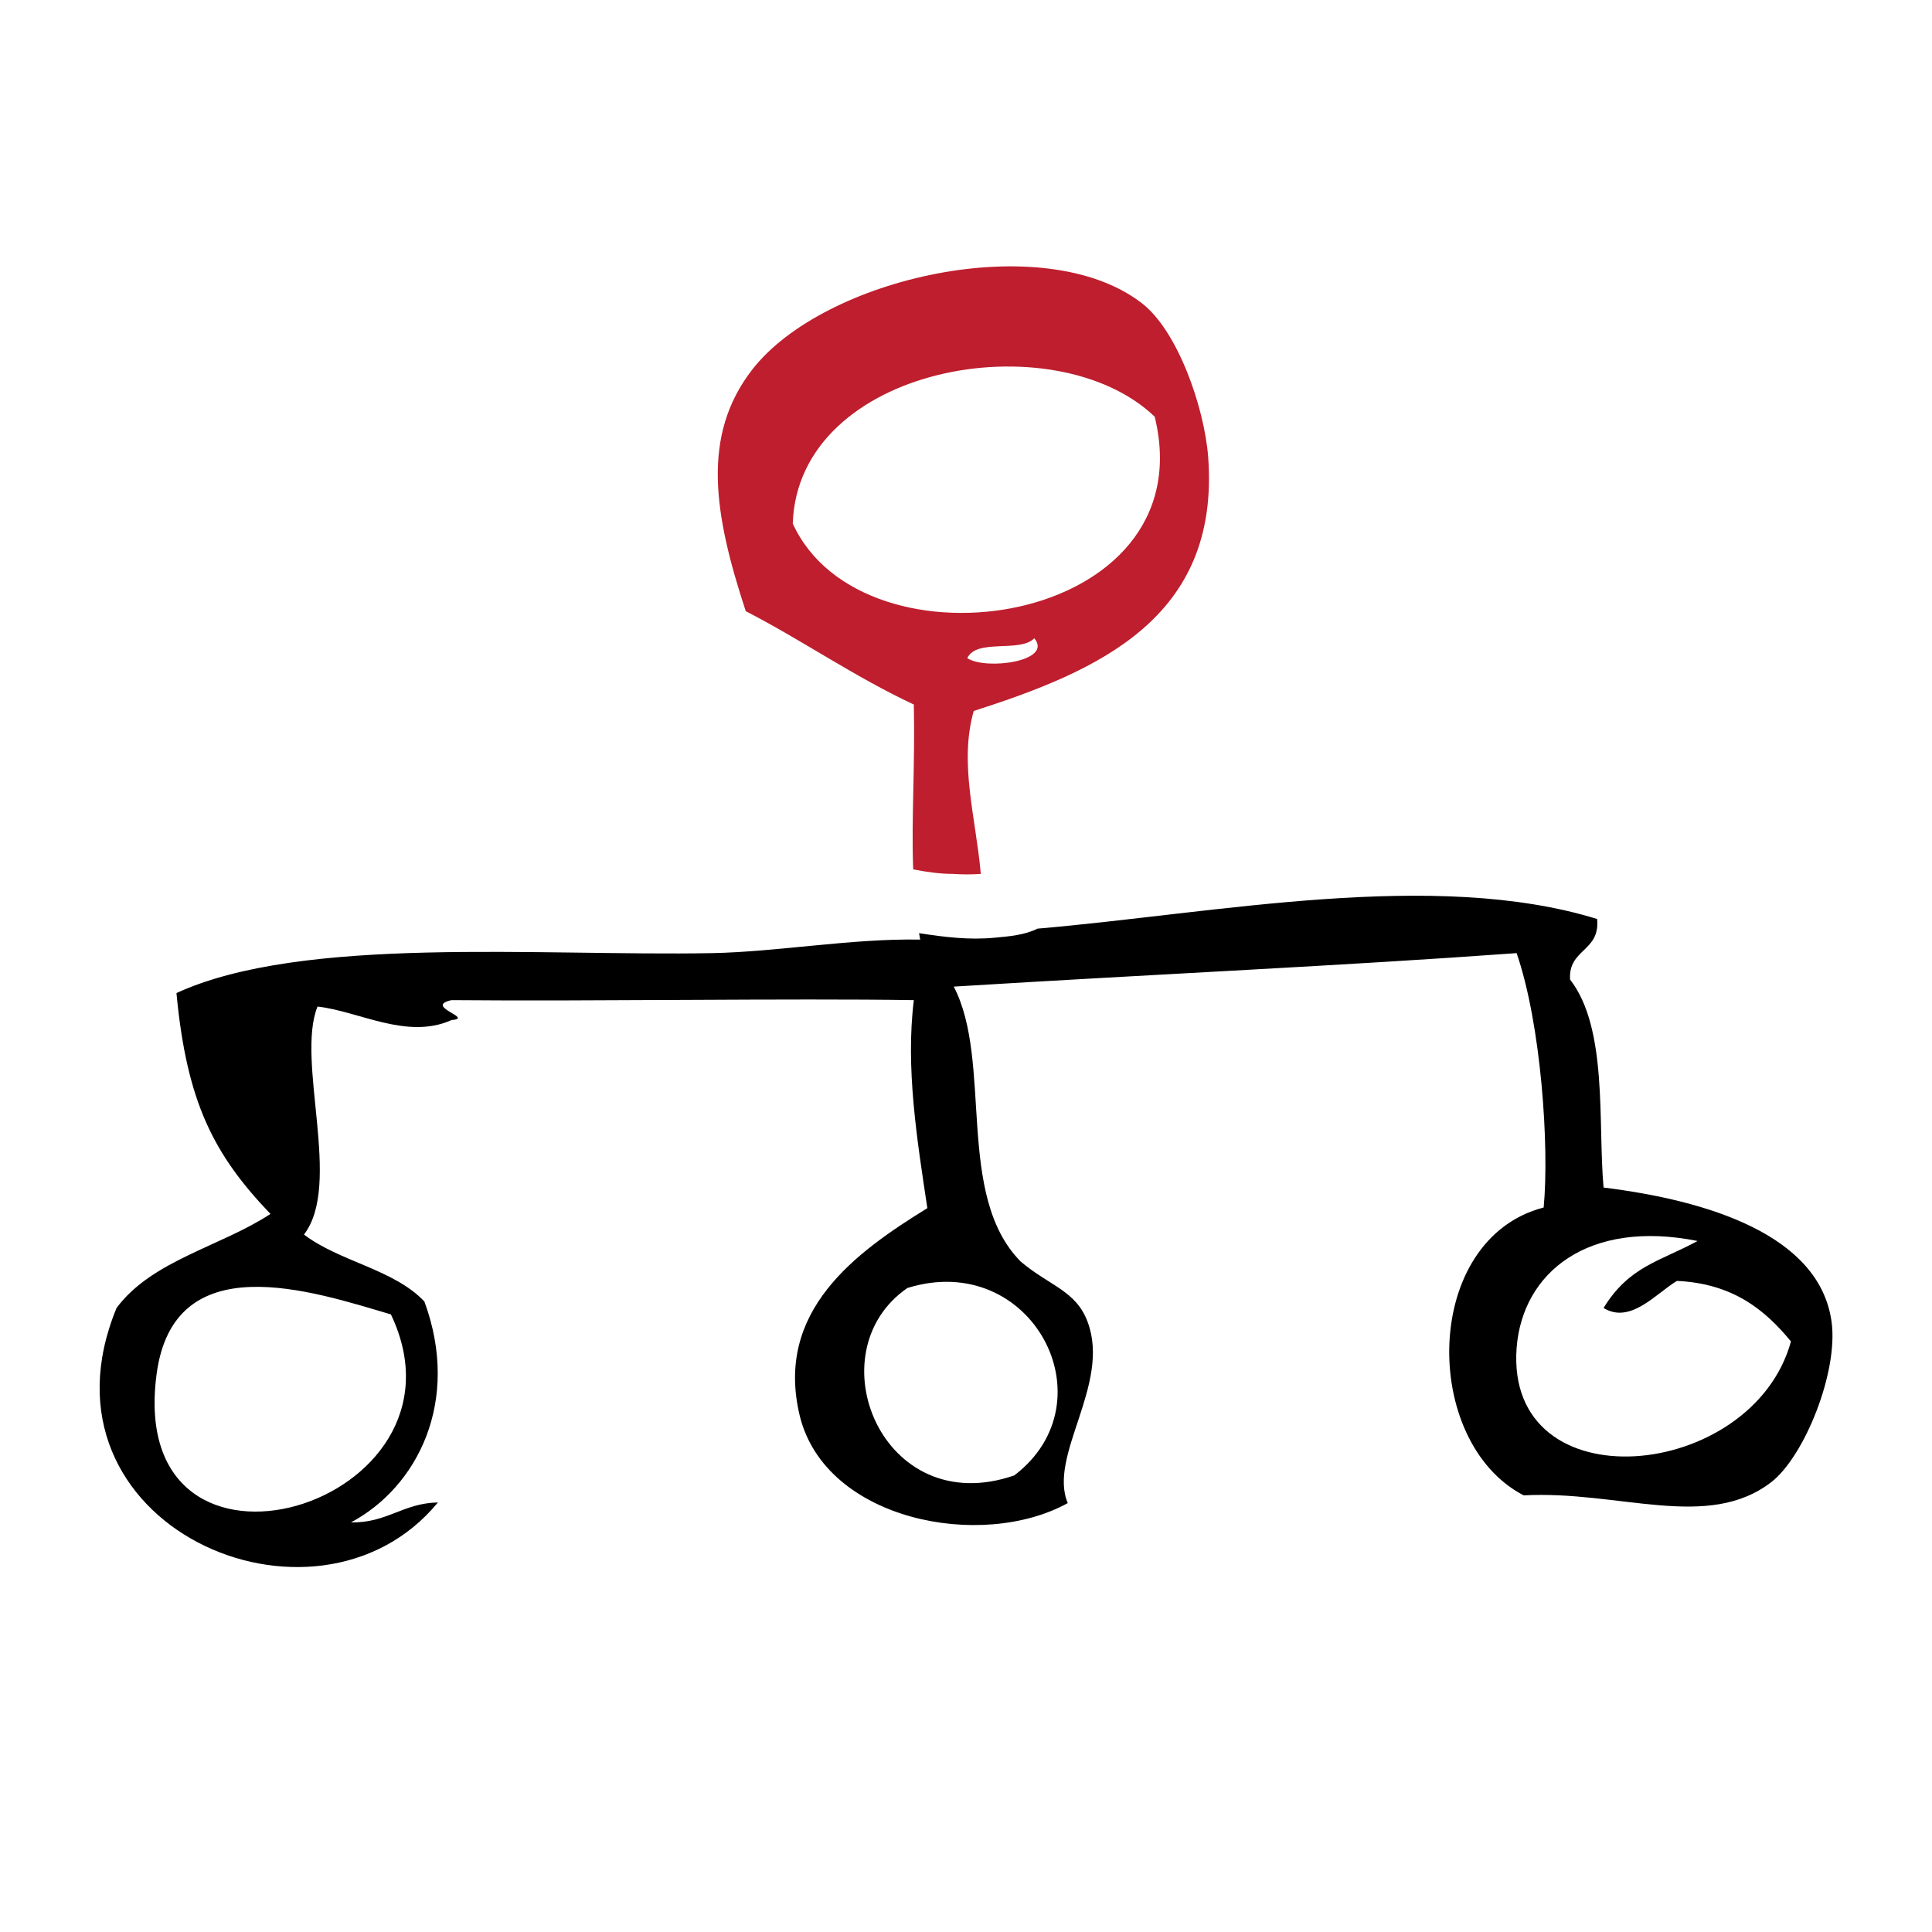 <?xml version="1.0" encoding="UTF-8"?>
<!-- Generator: Adobe Illustrator 26.0.0, SVG Export Plug-In . SVG Version: 6.00 Build 0)  -->
<svg xmlns="http://www.w3.org/2000/svg" xmlns:xlink="http://www.w3.org/1999/xlink" version="1.1" id="Layer_1" x="0px" y="0px" viewBox="0 0 300 300" overflow="visible" xml:space="preserve">
<path display="none" d="M274.8,195.4c-17.3,0.6-34.5-0.2-51.8-0.3c-2.6,0-3.5-1-3.4-3.4c0.2-3.1,0.1-6.3,0.3-9.4  c0.2-4.4,0.3-4.7,4.7-4.8c10.8-0.3,21.6-0.4,32.4-0.3c5.5,0,11-0.9,16.5,0.3c1.2,0.3,2.6-0.5,4-0.8c1.1-0.3,1.5-1.2,1.6-2.2  c0.1-1.4-1-1.4-1.9-1.6c-4.1-0.9-8.2-1.1-12.3-0.5c-4.7,0.6-9.4,0.6-14.1,0.8c-9.6,0.6-19.2-2-28.8-0.9c-1.5,0.2-2.2-0.6-2.3-2  c-0.1-1.6,0-3.2-0.1-4.7c-0.8-7.3-4.9-10.4-12.1-9.1c-6.4,1.1-8.7,3.7-9.3,10.2c-0.1,0.6-0.1,1.2,0,1.8c0.2,2.4-1.3,3.1-3.3,3.2  c-1,0.1-2,0-2.9,0c-6.3,0-6.4,0-7.2-6.1c-0.8-5.9-3.8-10.1-9-13c-3.6-2-7-4.3-11-5.5c-1.9-0.6-3.1-1.6-3.3-3.6  c-0.9-8.4-1-16.8-0.6-25.3c0.1-2,1.1-2.6,3-2.7c5.6-0.4,6.2-1,6.7-6.3c0.2-1.8,0-3.5,0.2-5.3c0.3-2.7-0.6-3.9-3.5-4.1  c-2.2-0.2-4.4-0.2-6.6-0.1c-6.1,1.8-13.4,1.5-19.7,0.3c-1.2,0.1-2.5-0.2-3.6,0.1c-0.6,0.1-1.2,0.1-1.8,0.1c-9.9,0.1-10.2,0.3-9,10.2  c0,0.4,0.1,0.8,0.1,1.2c-0.1,3.3,1.6,4.2,4.8,4.1c4.4-0.2,4.7,0.2,5.1,4.4c0.7,7.6,1.1,15.3,0.5,22.9c-0.3,4.7-0.3,4.7-4.8,5.9  c-1.7,0.5-3.3,1.3-4.9,2c-6.8,3.2-10.6,9-13.4,15.7c-1.9,4.6-3.3,5.1-8.2,4.4c-1.9-0.3-3.1-0.9-2.5-3c1.3-4.7-2.4-7.9-3.5-11.9  c-0.4-1.5-2.3-2.1-3.8-2.5c-6.8-2-13.1,1.3-15.4,8.1c-0.3,0.7-0.6,1.5-0.6,2.3c-0.3,3.8-3,4.5-6.1,5c-4.5,0.7-9,0.3-13.5,0.4  c-11.8,0.1-23.5,2-35.3,1.4c-0.8,0-1.6,0.1-2.4,0.1c-2.2-0.1-3.4,1.2-3.4,3.2c0.1,2.3,2.2,1.7,3.6,1.7c9.6-0.1,19.2-0.2,28.9-0.3  c7.7-0.1,15.3-0.3,23-0.5c2.6-0.1,4.1,0.7,4.1,3.6c0,3.9,0.1,7.9,0.4,11.8c0.2,2.8-1.1,4-3.8,4c-0.6,0-1.2,0.1-1.8,0.1  c-15.5-0.5-31,1.8-46.5,0.3c-2-0.2-4,0-5.7,1.1c-1.6,1-1.1,3.5-3.2,4.5c-0.6,0.3,0.1,1.3,0.9,1.7c1.4,0.7,2.7-0.1,4-0.3  c15.8-2.5,31.6-3,47.6-2.2c4.9,0.2,9.4,0.9,10.1,7.2c0.4,3.8,3.1,5.2,6.6,5.5c1.6,0.2,3.2,0.2,4.6,0.8c3.6,1.3,5.1-3.1,8.6-2.9  c1.4,0.1,0.5-2.7,0.7-4.2c0.4-2-0.4-4.5,2.8-5c4.2-0.7,7-0.1,8.2,2.4c6.9,14.2,18.8,20.6,33.7,23.8c14,2.9,34-7.1,36.9-22.8  c0.4-2.2,1.6-3.3,4.1-3.3c3.3,0,6.6-0.5,10.5-0.8c-1.4,11.2,2.6,14.2,9.1,15c7,0.9,11.1-1.7,12.5-8.8c0.5-2.7,1.6-3.7,4-4  c3.9-0.5,7.8-0.7,11.8-0.6c12,0.4,23.9,0.8,35.9,1.1c1.6,0,3.2,0.1,4.7-0.3c2-0.6,3.4-2,3-4.4C278.3,195.5,276.8,195.3,274.8,195.4z   M88.7,159.4c0.3,4.4-2.8,7.3-4.7,10.7C84.7,166,86.1,162.4,88.7,159.4z M91.3,160.7c1.2,2.8,1.2,2.8-2.1,9.4  c-1.6,3.1-3.1,6.1-4.7,9.2c-0.6-0.2-1.1-0.5-1.7-0.7C84.5,172.2,88.6,166.9,91.3,160.7z M93,168.1c0.9,4-2.6,12.2-8.6,19.7  C83.8,183.6,88,174.2,93,168.1z M93.6,177.2c-0.5,4.1-4.3,12-8.4,17.2C84.9,190.7,89,182.2,93.6,177.2z M85.3,201.2  c1.8-6.3,4.9-11.8,8.8-18.1C93.8,188.4,89.2,197.8,85.3,201.2z M89.2,205.2c-0.6-4.1,0.5-6.9,4.9-13  C94.3,197.8,91.3,200.9,89.2,205.2z M162.7,102.5c0-0.1,0.7-0.3,1-0.2c0.8,0.3,1.2,1.1,0.9,1.8c-0.7,2.2-1.8,4.2-4,6.6  C159.5,106.8,162.8,105.2,162.7,102.5z M153,109.5c1.1-2.5,3-4.5,3.7-7.2c0.2-0.8,1.7-1,2.6-0.5c0.8,0.5,0.7,1.3,0.2,2  c-1.3,2.2-2.5,4.4-3.8,6.6c-0.3,0.5-0.9,0.7-1.3,1.1C153.3,111.3,152.5,110.6,153,109.5z M150.3,102.5c-1.5,3.1-2.5,6.8-7.3,8.6  C144.7,106.6,147.1,104.2,150.3,102.5z M144.5,102.1c-1.3,4.1-3.8,7.4-6.8,10.2C138.6,108,141.2,104.8,144.5,102.1z M138,102.5  c0.2-0.1,0.9,0,1,0.2c0.5,1.5-0.4,2.4-1.6,3.2C136.5,104.5,136.6,103.3,138,102.5z M186.8,196.9c-4.2,0-7,1.8-8.9,5.5  c-1.8,3.5-4,6.7-6,10.1c-2.8,4.9-7,7.8-12.3,9.3c-11.5,3.2-28.7-0.4-36.8-12.3c-2.1-3-2.8-6.5-3.8-9.8c-1.2-4.1-3.7-5.7-7.6-5.9  c-2.7-0.2-6.2,0.9-7.9-1.1c-1.8-2.1-0.6-5.7-0.6-8.6c0-7.2,0.1-7.8,7-7.8c6.7,0,9.4-3.3,11.1-8.9c1.6-5.2,4.7-9.4,9.6-12.2  c2.3-1.3,4.6-2,7.2-2.3c5-0.7,5.5-1.3,4.8-6c-1.3-9.4-0.7-18.8-0.9-28.2c-0.1-2.9,0.9-3.9,3.6-3.8c3.3,0.1,6.6,0,10.9,0  c-3.3,4.2-2,8.2-1.7,11.9c0.3,4.7,0.5,9.3,0.3,14c-0.2,7,1,8.3,7.5,10.6c9.1,3.1,15.6,8.7,18.3,18.3c1.4,5.1,2.2,5.5,7.5,5.4  c2.9-0.1,5.9,0.1,9.8-1.2c-1.7,8.3,0.4,15.4,0.5,23.2C194.3,196.3,190.6,196.9,186.8,196.9z M214.4,183.4c-1.4,5.5-4.9,9.8-8,14.4  C208.2,192.5,210.7,187.6,214.4,183.4z M206.3,192.3c-0.8-4,1.7-8.8,7.7-14.4C211.9,182.8,209.6,187.6,206.3,192.3z M206.8,167.7  c1.1,0.8,0.3,1.5-0.1,2.2c-0.3,0.6-0.6,1.4-2,1.6C205.2,169.8,205.6,168.6,206.8,167.7z M204.8,178c1.3-5.2,4.6-8.5,7-13.7  C211.7,169.4,209.5,173.5,204.8,178z M213.4,171.1c-1.1,5.2-4.3,9.2-7.6,13.1C207,179.1,210.1,175.1,213.4,171.1z M210.3,206.6  c-0.2-3.2,2.2-4.9,3.8-7C214.3,202.9,212.2,204.7,210.3,206.6z M214.7,194.5c-2,3.5-4.2,7-6.3,10.4c-0.4,0.7-1.1,1.2-1.9,0.6  c-0.4-0.3-0.4-1-0.6-1.6c0-0.2,0-0.4,0.1-0.6c2.7-4.8,4.9-9.9,8.8-14.3C216.3,191.4,215.5,193.1,214.7,194.5z"></path>
<path display="none" fill="#BE1E2D" d="M116.7,73.7c3.2,0.6,5.7,2.3,8.5,3.7c5.7,2.9,10.4,7,15.3,10.9c0.5,0.4,0.9,0.8,1.3,1.2  c2.6,0.6,5.3,0.9,8,0.9c1.8,0,4.2,0.1,6.3-0.2c1.5-1.1,2.5-2.5,3.9-3.7c5.9-4.8,11.2-10.5,19.1-12.3c1.8-0.4,3.6-1.5,3.2-3.6  c-0.4-2.2-0.1-4.9-3-5.9c-2.1-0.7-4.2-1.1-6.4-1c-5.7,0.2-11.4,0.5-17.1,0.4c-9.6-0.2-19.2-0.4-28.8-1c-3.9-0.2-7.3,0.9-10.8,2.3  c-2,0.8-3.4,2-3.3,4.3C113,72.2,114.7,73.3,116.7,73.7z M165.9,75.4c-2.8,3.9-10.1,9.9-13.2,10.8C151.9,77.2,152.4,75.1,165.9,75.4z   M135.2,75c8.9,0.2,9,0.3,7.8,10.5c-4.5-2.4-7.5-5.9-11.3-10.2C133.7,75.1,134.4,75,135.2,75z"></path>
<g display="none">
	<path display="inline" d="M271.3,236c-1.7,1.5-1,3.5-1,5.4c0,1.4,0.2,3.3-2.3,1.9c-0.2-0.1-0.7-0.1-0.8,0c-1.3,3.7-4.4,2-6.7,2.1   c-13.3,0.7-26.6,0.9-40,0.7c-1.7,0-3.3,0-4.9,1.2c-1.6,1.3-4,0.6-6,0.6c-10.4-0.2-20.8-0.6-31.2-0.8c-7.2-0.1-14.4,0-21.5,0   c-25.5-0.1-51-0.3-76.5-0.3c-5.3,0-10.5,0.5-15.8,0.8c-11.3,0.6-22.6,0-33.8,0.1c-1.2,0-2.4-0.1-3.5,0.2c-1.6,0.3-2.8,0-4-1   c-0.7-0.6-1.3-1.7-2.6-0.9c-2.3,1.6-2.7-0.1-3.1-1.8c-0.4-1.7-0.4-3.5-0.2-5.2c0.1-1.1,0.5-2,1.6-2.4c0.3-0.1,0.6-0.1,0.8-0.3   c1.2-0.8,6.1-2.4,7.4-2.4c5.1,0,10.3,0,15.4-0.1c3.1,0,3.1-0.1,3.1-3.3c0.1-4.1,0.1-8.2,0-12.3c0-3.7,0.5-4.4,4.4-3.9   c2.3,0.3,2.8-0.5,2.7-2.5c-0.2-2.3-0.2-4.7-0.3-7c-0.1-2-0.3-3.9,1.6-5.6c1.2-1.1,0.9-3.3,1.1-5c1-8.2,1-16.4,0.3-24.6   c-0.6-7.3-1.2-14.6-0.8-21.9c0.2-3.4-0.3-6.8,0.1-10.1c0.4-3.7-2.1-6.2-2.8-9.4c-0.5-2-0.1-2.4,1.4-2.6c13.5-2.1,26.4-6.6,40-7.9   c0.9-0.1,1.8-0.2,2.6-0.5c14.5-4.1,29.5-6.3,44-10.4c13.8-3.9,27.8-6.6,41.6-10.6c10.3-2.9,20.7-5.1,31.1-7.8   c5.8-1.5,11.5-3.3,17.3-4.9c0.8-0.2,2-0.9,2.5-0.6c2.9,1.7,3.3-0.5,4.2-2.3c2.3-4.9,2.4-10.2,3.7-15.3c1-3.8,1.9-7.6,2.1-11.6   c0.2-4,2.5-5.9,6.5-6.2c1-0.1,2.1,0,3.1-0.2c4.8-1.4,8.1,0.9,10.4,4.6c7.9,12.7,15.1,25.8,17.8,40.8c2,11.3,3.4,22.6,2,34.1   c-0.7,5.5-1.3,11-2.4,16.5c-1,4.7-1.7,9.4-2.8,14.1c-0.7,2.9-0.9,5.6,0.1,8.6c0.7,2,1.1,4.8-2.6,6c-1.4,0.5-1.8,3.1-1.8,5.1   c0.1,6.4,0.1,12.9,0.1,19.3c0.1,5.4-0.3,10.8-0.6,16.2c-0.4,6.9-0.1,13.7-0.1,20.6c0,1.1,0.5,2.4-0.9,3.1c-1.6-0.9-1.3-2.5-1.2-3.9   c0.2-5.7,0.2-11.4,0.6-17.1c0.5-6.3-0.7-12.5-0.6-18.8c0.1-5.4-0.1-10.8,0.1-16.2c0.2-3.5-0.4-6.6-3.1-9c-1.1-1-0.5-1.7-0.2-2.9   c0.8-3,0.9-6.7-0.8-9.1c-1.5-2-2.1-4.2-1.8-5.9c0.4-2.8-0.6-4.7-2.1-6.7c-0.4-0.6-0.7-1.3-1-1.9c-3.1-6.9-6.6-13.7-10.4-20.3   c-3.9-6.7-7.4-13.6-11.2-20.3c-1.7-3-3.4-4-6.4-3.9c-1.6,0.1-3.2,0.3-4.8,0.7c-7,2-14.1,3.9-21,6.3c-7.3,2.5-14.6,5.4-22.3,6.4   c-5.5,0.7-10.9,1.4-16.2,3.4c-3.5,1.3-5.6,3.1-7,6.4c-0.8,2-0.6,4.8-2.5,5.8c-2.6,1.4-1.5,2.7-0.6,4.2c3.3,5.4,6.1,11,8.6,16.8   c8.9,19.7,16.9,39.9,27.9,58.6c4.8,8.2,9.3,16.6,13.8,25c1.6,3,3.7,4,7.1,3.6c9.2-1.1,18.4-1.2,27.6-1.5c4.4-0.2,8.8-0.3,13.2,0.2   C261.7,236.2,266.5,236.1,271.3,236z M247.3,77.3c-1.6,0.5-1.6,1.6-1.4,3.2c1.1-1.1,1.5-2.1,1.3-3.3c0.9-1,1.6-2,1.3-3.9   C247.5,74.8,246.8,75.9,247.3,77.3z M251.4,74.3c2.6-2.5,2.8-6.2,4.1-9.2c-1.9,2.9-3.5,5.9-4,9.3c-1.1,0.9-1.9,1.9-1.2,4   C251.3,76.8,251.6,75.6,251.4,74.3z M164.4,159.9c-0.1-2.4-1.3-4.2-2.9-5.9C162,156.2,162.7,158.3,164.4,159.9   c0.3,3.7,2.9,6.5,4.4,9.7c3.3,7.8,7,15.3,11.2,22.7c-2.6-7.6-6.4-14.6-9.9-21.7c-0.2-0.5-0.7-0.9-1.4-0.8   C168.5,165.9,167.3,162.5,164.4,159.9z M179.8,100.3c6.4-1,12.6-3,19.6-5.1c-1.4-0.2-1.8-0.5-2.2-0.4c-4.9,1.2-9.9,2.3-14.8,3.6   C181.4,98.7,180.2,99.1,179.8,100.3c-2.4-0.9-4.6,0.3-6.7,1.4C175.3,101.2,177.6,100.8,179.8,100.3z M146,155.4   c-3.6,5.4-11.1,21-11.4,24.3c3.7-7.1,7.2-14.3,10.7-21.4c0.4-0.9,0.8-1.9,0.6-2.9c1.1-0.3,1.5-1.1,1.5-2.6   C146.5,153.7,146.1,154.5,146,155.4z M241.6,83c1.3-0.2,1.4-1.4,1.7-2.3c3.2-8.5,7.3-16.7,10.1-25.4c0.9-1.2,1.6-2.5,1.3-4.1   c-0.7,1.3-1.7,2.5-1.2,4.2c-1.7,0.5-1.8,2.2-2.3,3.4c-1.9,4.1-3.6,8.2-5.3,12.4c-1.5,3.9-3.4,7.7-4.2,11.8c-0.5,1-1.3,1.9-0.9,3.3   C241.5,85.2,242,84.2,241.6,83z M86.3,235.5c2.2,0,4.4-0.2,6.6,0.1c3,0.4,5-0.8,5.8-3.4c1.7-5.4,5.2-9.8,7.7-14.7   c3-5.9,6.1-11.6,8.9-17.6c2.7-5.8,6-11.4,9.2-16.9c4.5-7.7,8.3-15.8,12.3-23.7c3.8-7.5,7.1-15.1,10.5-22.7c1.8-4,0.2-9.7-3.3-12.4   c-3.3-2.7-7.1-2.4-10.9-1.7c-7.2,1.4-14.2,3.4-21.2,5.6c-12.4,4-25,7.2-37.7,10.1c-4.1,0.9-8.3,1-12.3,3c-2.5,1.2-2.5,2.4-2.1,4.3   c0.8,3.9,0.8,7.8,0.4,11.7c-1.6,13.5-1.8,27.2-1.9,40.8c0,0.9-0.2,2,0.8,2.3c2.4,0.7,1.7,2.3,1.4,3.9c-0.5,2.9-0.7,5.8-0.7,8.7   c0,1.7,0.8,2.4,2.4,2.5c0.7,0,1.5,0.1,2.2,0c1.9-0.3,2.6,0.3,2.6,2.3c-0.1,4.7,0.4,9.4-0.3,14c-0.3,1.9,0.4,2.7,2.4,2.7   C74.9,234.4,80.6,235.5,86.3,235.5z M153,154.4c-3.7,7.4-7.4,14.1-10.5,20.9c-6.6,14.2-14.8,27.6-21.2,41.9   c-2.4,5.2-5.6,9.9-7.8,15.2c-1.2,2.9-0.9,3.4,2.2,3.4c6.3,0,12.6,0.2,18.9-0.3c11-1,21.9-0.5,32.9,0.4c7.8,0.6,15.5,0.3,23.3,0.5   c1.5,0,2.2-0.7,1.7-2.2c-0.3-1-0.8-1.9-1.2-2.8c-2.5-4.8-5.2-9.5-7.5-14.4c-6.1-12.8-13-25.3-18.6-38.3   C161.6,170.7,157.8,162.8,153,154.4z M257.7,108.4c0.3,0.1,0.5,0.1,0.8,0.2c1.8-4.3,3.6-8.6,5.3-13c1-2.6,3.2-4.1,5.4-5.4   c1.2-0.7,2.6-0.4,3.7,0.5c1.1,0.9,1.4,2.2,1.1,3.6c-0.4,1.6-1.8,1.7-3.1,2.1c-1.6,0.4-3.1-0.7-5.1-0.3c1.4,1.8,0.9,3.3,0.3,5.2   c-1.1,3.6-3.4,6.9-3.7,11.3c1.5-1.6,2-3.1,2.4-4.7c0.6-2.7,2.6-4.5,4.2-6.6c1.2-1.5,3.7-1.7,5.6-0.7c1.2,0.6,2.4,1.5,2.2,3   c-0.3,2.1-2,3.3-4,3.4c-2,0.1-2.9,1.2-3.5,2.7c-0.5,1.2-1,2.4-1.5,3.6c-0.4,0.9-0.6,1.8,0.5,2.2c1.2,0.4,1.4-0.6,1.6-1.5   c1.1-3.7,1.6-4.1,5-3.5c1.4,0.2,2.8,0.5,3,2.1c0.2,1.6-0.8,2.8-2.2,3.5c-0.6,0.3-1.4,0.5-2.1,0.6c-3,0.4-3,0.3-3.6,3.5   c2.8-1.1,5.6-1.9,8.1,0.7c4.3-14.7-5.8-49.6-14.2-56.5c-1.1,1-1.3,2.6-1.8,3.9c-1.1,2.8-0.9,3,2.2,3.1c2.9,0.1,4.9,1.3,4.8,2.8   c-0.1,1.6-2.2,3-4.7,3.2c-0.4,0-0.9,0.1-1.3,0c-1.8-0.5-2.8,0.3-3.2,2c-0.4,1.3-1.4,2.5-1,4.2c0.8-0.7,1.5-1.7,2.1-1.7   c1.6,0-0.5,1.9,1,2.2c1.2-1.8,2.6-3.5,5-4c2.2-0.5,4.4,0.8,4.7,2.8c0.3,1.8-1.7,4-3.8,4c-1,0-2-0.2-3-0.5c-1-0.3-1.8-0.2-2.1,0.9   c-0.4,1.3-2.2,2.9-0.8,3.9c2,1.5,1,2.7,0.5,4.1C260.9,99.6,259.3,104,257.7,108.4z M261.4,64.5c-0.3-0.2-0.6-0.3-0.9-0.5   c-5,10.3-9,21-12.7,31.8c0.3,0.1,0.5,0.2,0.8,0.3C252.8,85.6,257.1,75.1,261.4,64.5z M185.5,106.7c10.9-0.2,21.9-3,30.9-7.7   C206.1,101.6,195.8,104.1,185.5,106.7z M275,156.2c0-0.1-0.2-1.1-0.4-2.1c-0.3-2.1-1.8-2.3-3.6-2.2c-1.9,0.1-1.9,1.5-1.9,2.8   c0,0.9-0.1,1.8,0,2.6c0.1,2.4,0.5,2.6,3.4,2.7C274.7,160.1,275.2,159,275,156.2z M105.8,121c-7.8,0.8-15.3,3.3-22.8,5.6   C90.9,126.2,98.4,123.7,105.8,121z M268.9,131c3.2-1.4,5.9-0.8,8.7,0.4c0.1-2.2,0.9-4,0-6.1c-2.5,1.9-4.7,0-7.1-0.4   C269.9,126.7,268.9,128.3,268.9,131z M106.4,124.9c-7.3,1.5-14.8,2.3-21.7,5.5C92,129.2,99.4,127.9,106.4,124.9z M276.9,135.7   c-2.8,0.8-5.5,1.1-7.8-1.4c0.8,2.1,0,3.7-0.5,5.3c-0.2,0.7-0.1,1.4,0.6,1.8c0.8,0.4,1-0.3,1.3-0.7c0.7-1,1.7-1.5,2.8-1.9   c1.6-0.7,1.6,1.9,3,1.7c0.3-1,0.6-1.9,0.7-2.7C277.1,137.3,276.9,136.7,276.9,135.7z M218.8,89.2c2,1.4,3.1,1,4.1,0.7   c1.4-0.4,2.8-0.7,4.3-0.7c3-0.1,3-0.1,5.2-3.7C227.9,86.7,223.8,87.8,218.8,89.2z M112.7,226.7c-2.4,1.5-1.8,4.1-3.3,5.8   c-1.6,2-4,1-5.7,2.6c5.1,1.4,6.1,1,7.6-3.1C112,230.4,113,228.9,112.7,226.7z M250.5,55.8c-4.3,5.8-6.7,11.9-6.3,15.3   C246.4,65.7,248.5,60.7,250.5,55.8z M179.4,240.9c4.1,1.2,8.3,1.1,12.5,0.7C187.8,239.5,183.6,240.6,179.4,240.9z M220.2,95.2   c4.3-0.8,8.4-2.1,12.8-2.1c-0.2-2.2-1.5-2.4-2.8-2C226.6,92.1,223.2,93.1,220.2,95.2z M124.6,239.2c-0.1,0.1-0.1,0.2-0.2,0.3   c6.3,0,12.5,0,18.8,0c0-0.1,0-0.2,0-0.3C137,239.2,130.8,239.2,124.6,239.2z M116.8,242.8c-6.1-0.8-7.7-0.7-10.2,1.3   C110.2,244.1,113.7,245.2,116.8,242.8z M257.4,239.5c2.7,1,5.6,0.6,8.3,0.7c0.6,0,1-0.5,0.9-1.1c-0.1-0.5-0.5-0.7-0.9-0.7   C262.9,238.2,260.1,238.8,257.4,239.5z M125.1,202.7c-0.4-0.2-0.7-0.4-1.1-0.5c-2,4.1-4,8.1-5.9,12.2c0.2,0.1,0.5,0.2,0.7,0.4   C120.9,210.7,123,206.7,125.1,202.7z M212.5,242.2c0-0.3,0-0.7,0.1-1c-4.5,0.2-9,0.4-13.5,0.6c0,0.1,0,0.3,0,0.4   C203.6,242.2,208,242.2,212.5,242.2z M258.2,56.4c-0.1,0.3-0.3,0.8-0.3,1.4c0.1,1.1,1.3,1.3,1.9,1.4c1,0,1.4-1.1,1-1.9   c-0.6-1.3-1.4-2.5-2.1-3.7c-0.1-0.2-0.5-0.3-0.8-0.2c-0.5,0.1-0.6,0.6-0.3,1C258.1,54.8,258.6,55.3,258.2,56.4z M255.1,60.2   c-0.2-0.1-0.5-0.3-0.7-0.4c-2,3.1-3.2,6.6-3.9,10.3C252,66.7,253.6,63.5,255.1,60.2z M51.2,245.7c3.2-0.2,5.4,0.2,7.5-0.9   C56.4,244.1,54.2,244.3,51.2,245.7z M129.6,113.2c-2.5,0.2-5.2,0-8,1.5C124.8,115,127.2,113.9,129.6,113.2z M161.4,109.1   c-2.5,0.4-5.2,0.2-7.3,2C156.6,111.1,159.1,110.6,161.4,109.1z M127.6,242.7c0,0.1,0,0.2,0,0.3c2.4,0,4.8,0,7.2,0   c0-0.1,0-0.2,0-0.3C132.4,242.7,130,242.7,127.6,242.7z M257.4,93.5c-1.3,2-1.8,3.6-1.8,5.4C256.5,97.5,257.6,96.2,257.4,93.5z    M237.1,92.4c-0.1,1.2-2.3,1.7-1.1,3.3c0.4,0.5,1.6,0.6,2,0.1C239.2,94.3,237.1,93.6,237.1,92.4z M266.2,83.3c0,0.7,0.6,0.9,1.1,1   c0.9,0.2,1.7-0.1,2-1.1c0.1-0.6-0.3-1.1-1-1.1C267.4,82.2,266.6,82.4,266.2,83.3z M61.4,241.3c0-0.1,0-0.1,0-0.2c-1.7,0-3.3,0-5,0   c0,0.1,0,0.1,0,0.2C58,241.3,59.7,241.3,61.4,241.3z M275,144.7c-0.2-0.7-0.8-0.6-1.3-0.5c-0.4,0.1-0.9,0.4-0.7,0.8   c0.2,0.6,0.8,0.6,1.3,0.5C274.7,145.5,275,145.2,275,144.7z M105.8,224c-0.8,0.7-1.6,1.4-1.6,2.8   C105.4,226.1,105.6,225.1,105.8,224z M273.1,102.7c-0.4,0-0.9,0-1.1,0.4c-0.1,0.5,0.3,0.8,0.7,0.9c0.4,0.1,0.9,0,1-0.5   C274,102.9,273.5,102.9,273.1,102.7z M253.5,88.6c1-0.2,1.7-0.8,0.9-1.8C254.1,87.4,253.8,88,253.5,88.6z M259.2,90.3   c-0.2-0.9,1.3-1.2,0.2-2.5C259.6,88.8,258.3,89.2,259.2,90.3z M259,97.1c-0.6,1.1-1.5,1.8-0.8,3.1C258.7,99.3,259.4,98.6,259,97.1z    M155.2,152.3c-0.3-1.5-0.3-1.5-1.4-2C153.7,151.4,154.5,151.8,155.2,152.3z M56.3,127.8c-0.2-0.5-0.7-0.4-1.1-0.3   c-0.2,0.1-0.5,0.3-0.5,0.5c0,0.5,0.3,0.7,0.8,0.6C56,128.6,56.2,128.3,56.3,127.8z M175.7,240.2c-0.1,0.2-0.3,0.3-0.4,0.5   c0.2,0.1,0.4,0.4,0.6,0.4c0.1,0,0.3-0.3,0.4-0.5C176.1,240.4,175.9,240.3,175.7,240.2z M268.1,106.8c0.2-0.3,0.5-0.6,0.6-1   c0.1-0.3-0.2-0.6-0.5-0.4c-0.3,0.2-0.5,0.6-0.6,1C267.5,106.7,267.7,106.9,268.1,106.8z M271.4,93.5c-0.2-0.3-0.3-0.8-0.4-0.8   c-0.4,0-0.9,0-1.2,0.2c-0.4,0.4,0,0.8,0.4,0.8C270.6,93.8,271,93.6,271.4,93.5z"></path>
</g>
<path fill-rule="evenodd" fill="#BE1E2D" d="M141.9,109.4c0.2,10-0.4,17.7-0.1,25.6c2.1,0.4,4.1,0.7,6.2,0.7c1.4,0.1,2.9,0.1,4.3,0  c-0.8-8.9-3.4-17.2-1.1-25.3c19.3-6.2,38.3-14.4,36.4-39.5c-0.6-7.6-4.7-19.6-10.4-23.9c-15.2-11.6-49.3-3.9-60.4,10.4  c-7.9,10.2-6,22.3-1,37.5C124.7,99.5,132.7,105.1,141.9,109.4z M150.2,102.2c1.4-3.1,8.3-0.8,10.4-3.1  C163.6,102.7,153.1,104.1,150.2,102.2z M179.3,64.7c8,32.6-45.3,40.5-56.2,16.6C123.9,56.8,163.7,49.8,179.3,64.7z"></path>
<path fill-rule="evenodd" d="M284.4,205.2c-1.9-13.5-19.3-18.8-35.4-20.8c-0.9-10.1,0.7-24.7-5.2-32.3c-0.3-4.8,4.7-4.3,4.2-9.4  c-25.3-7.8-59-0.9-86.9,1.5c-2,1-4.4,1.2-6.6,1.4c-4,0.4-7.9-0.1-11.8-0.7c0.1,0.3,0.1,0.7,0.2,1c-10.6-0.2-22.1,1.9-32.3,2.1  c-26.9,0.5-63.6-2.8-83.2,6.2c1.6,17,5.8,25.1,14.6,34.3c-7.8,5.1-18.4,7.2-23.9,14.6C4.2,236.8,49,256.4,68,233.3  c-5.4,0.1-7.9,3.2-13.5,3.1c10.3-5.5,17.1-18.8,11.4-34.3c-4.7-5-13.2-6.2-18.7-10.4c6-7.8-1.3-26.9,2.1-35.4  c6.4,0.7,13.9,5.2,20.8,2.1c3.7-0.3-4.4-2.1,0-3.1c21.9,0.2,52.6-0.3,71.8,0c-1.3,10.5,0.5,21.7,2.1,32.3  c-11,6.8-23.8,15.9-19.8,32.3c4,16.2,28.2,20.9,41.6,13.5c-3.1-7.4,6.7-18.4,3.1-28.1c-1.8-4.9-5.9-5.6-10.4-9.4  c-10.2-10.3-4.3-31-10.4-42.7c32.5-2,59.8-3.2,87.4-5.2c3.8,11,5.1,30,4.2,39.5c-18.9,4.9-19.1,36.4-3.1,44.7  c14.8-0.8,28.6,5.6,38.5-2.1C280.2,226.1,285.5,213,284.4,205.2z M60.7,204.1c14.2,29.8-41.2,46.3-36.4,9.4  C26.9,193.2,48.5,200.5,60.7,204.1z M157.5,229.1c-20.5,7.1-31.1-19.1-16.6-29.1C160.2,194,172.6,217.6,157.5,229.1z M235.5,209.3  c0.9-11.7,11.1-20,28.1-16.6c-5.9,3.2-10.6,3.9-14.6,10.4c4.2,2.6,8.3-2.4,11.4-4.2c8.6,0.4,13.6,4.4,17.7,9.4  C272.1,230.1,233.7,233.7,235.5,209.3z"></path>
<path display="none" d="M20.9,142.9c-1.9-17,3.4-34.1,9.9-50C37.8,75.5,50,60.7,66.1,49.7c4.9-3.3,9.5-7.2,14-11  c11-9.1,23.4-14.3,37.6-16.6c18.7-3.1,36.9-1.9,55.2,2c14.3,3.1,26.8,9.8,39,17.5c9.8,6.2,19.3,12.6,26.7,21.8  c5.1,6.3,9.6,12.8,11.8,20.8c2.2,8.1,6.8,15.3,9.5,23.2c6.7,19.2,9,39,6.3,58.9c-2.7,20-10.9,38.4-24.3,53.7  c-6.6,7.6-13.6,15-22,20.9c-22.4,15.7-46.7,26.3-74.3,27.7c-15.9,0.8-30.8-3.4-45.5-10.1c-19.7-9-36.7-21.4-52.7-35.7  c-11.1-10-15.5-23.5-20.4-36.8C22,172.5,20.4,158.3,20.9,142.9z M52.1,173.1c-2.7-0.8-3.1-2.9-4-4.7c-3.6-7.3-4.2-15.4-6.2-23.2  c-3.5-14.2-1.1-28.2,3.5-41.1c6.8-19,19.9-34.1,36.5-46c7.3-5.2,15.8-7.2,23.5-10.9c14.2-6.9,29.2-9.2,44.5-10.7  c9.6-1,18.9,0.9,27.7,4.5c8.1,3.3,16.1,6.9,23.4,11.8c5,3.4,10.1,6.7,15.1,10c-1.8-4.7-4.9-7.8-8.8-10.2c-2.4-1.4-5.5-2.6-6.7-4.8  c-3.1-5.4-8.4-7.1-13.4-9.6c-9.3-4.7-19.9-3.9-29.5-6.7c-16.9-4.9-32.4-1.4-48.1,4.4C93.7,41.8,79.4,50.3,66,60.6  C53.1,70.5,44,82.9,39.9,98.7c-1.6,6.1-3.2,12.2-4.2,18.3c-3.3,19-3.5,37.7,6.4,55.1c5.5,9.7,10.8,19.7,17.4,28.7  c10.5,14.1,23.7,25.4,39.3,33.9c19.4,10.6,40.3,13,61.8,13.2c3.6,0,7.2-0.3,10.3-3.1c-18.5,2.3-35.8-0.9-53.6-9.7  c6.4-2.6,10.6-0.1,14.7,1c26.2,7.4,51,3.4,72.7-12c13.1-9.3,25.9-20.2,32.3-36.3c4.7-11.8,6.5-24.2,8.2-36.7  c2-15.1-2.2-29.3-8.4-42.7c-9-19.8-19.1-39.1-39.1-50.5c-9.9-5.7-19.4-12.2-31.4-13.7C139.8,41.2,115.4,47,92.8,60  C79,67.9,67.6,79.2,59.6,92.9c-12.8,22-13.2,45.8-8.1,70.1C52.2,166.2,54.5,169.3,52.1,173.1z M179.9,242.9  c18.8-1.4,35.8-7.3,49.5-21.1c16.9-17,26.1-37.6,29-61.1c2.8-22.9-3.1-44.4-13.7-64.6c-4.9-9.3-11.6-17.5-20.3-23.8  c2.7,5.3,6,10.2,9.4,14.9c9,12.5,12.7,27.3,15.5,41.8c3.7,19,1.7,38.3-4.7,56.8c-2.5,7.3-4.7,15.8-11,19.8  c-7.7,4.9-12.1,12.3-18,18.5c-7.4,7.9-16.5,12.8-26.6,16C185.9,241.3,182.9,242.1,179.9,242.9z M150.6,260.3  c5.7,1.2,8.4-1.4,10.1-6.5C154.8,252.4,152.3,255.1,150.6,260.3z M113.9,257.1c2.8-0.6,4.7-2.5,4.6-5.5c0-1.8-2.3-3-3.8-2.6  c-2.9,0.7-4.2,3.3-4.2,6.2C110.5,256.7,112.3,257,113.9,257.1z M134.7,260.7c6.1,0.8,8.6-2.2,10.7-6.5  C138.5,251.2,137.2,256,134.7,260.7z M63.4,217.8c-1.8-0.2-2.8,0.8-3.2,2.2c-0.6,2.4,0.6,4,2.8,4.6c1.6,0.4,2.6-0.8,3-2.2  C66.7,220,65.4,218.6,63.4,217.8z M75.5,230.4c-0.2-2.1-0.9-3.9-2.9-3.8c-1.7,0.1-3.1,1.5-3.1,3.4c-0.1,2.3,1.4,3.9,3.6,3.8  C75.3,233.7,75.5,231.8,75.5,230.4z M85.8,236.9c-0.4-1.2-1.2-2-2.2-1.8c-2.2,0.4-3.6,1.8-3.5,4.1c0,1.1,1,1.8,2.1,1.6  C84.3,240.4,85.7,239.1,85.8,236.9z M50.2,203.5c-0.2-1.4-0.5-2.8-2.3-2.5c-1.7,0.4-3.1,1.5-3,3.5c0,1.5,1,2.8,2.4,2.6  C49.2,207,50,205.3,50.2,203.5z M99,249.5c0.5,1.5,1.6,2.5,2.9,2.4c1.9-0.1,2.9-1.6,3.1-3.5c0.1-1-0.4-2.2-1.5-2.2  C101.3,246.2,99.8,247.4,99,249.5z M179.3,253c-3.9-0.9-6.9-2.3-9,1.1c-0.2,0.4,0,1.6,0.4,1.7c2.8,1.4,4.9-1.2,7.5-1.5  C178.3,254.3,178.5,253.9,179.3,253z M129.2,253.7c-3.4,0.6-5.1,2-5.9,5.3C127.4,259,128.4,256.9,129.2,253.7z M94,243.6  c0.1-1.1-0.2-2.1-1.3-2.3c-1.2-0.2-1.9,0.8-2.3,1.8c-0.4,1-0.4,2.3,0.7,2.6C92.7,246.1,93.5,244.9,94,243.6z M57.3,211.9  c-0.4-0.7-0.7-2-1.3-2.2c-2.2-0.6-2.7,1.3-3.2,2.8c-0.4,0.9,0.1,2.1,1.1,2.3C56.1,215.4,56.6,213.7,57.3,211.9z M44.1,194.6  c-0.2-0.6-0.4-1.6-0.7-1.7c-1.6-0.3-2.6,0.7-3,2.1c-0.1,0.5,0.4,1.6,0.7,1.7C42.8,197,43.7,196.1,44.1,194.6z M39.5,186.7  c0.2-1.6-0.3-2.4-1.3-2.7c-1.2-0.3-2,0.6-2.1,1.6c-0.2,1.2-0.4,3,1.7,2.7C38.4,188.2,39.1,187.1,39.5,186.7z"></path>
<path display="none" fill="#BE1E2D" d="M136.4,61.4c3.7,1,4.1,2.9,4.3,4.6c0.3,4.4,2.5,6.1,6.9,5.5c4-0.6,3.9-3.3,3.8-6.2  c0-1-0.1-2.1-0.1-3.1c0.1-1.6,1.2-2.5,2.7-2.7c1.5-0.2,3.3,0.8,3.2,2c-0.7,11.1,8.7,11.7,15.3,15.4c4.9,2.7,10.1,5.1,12.7,10.5  c2,4.2,0.7,6.6-4,7.2c-5.2,0.6-9.5-2.1-13.9-4c-8.4-3.5-9.2-3.2-9.2,5.3c-0.1,12.2,0.4,24.5,0.4,36.7c0,5.7,2.4,8.9,8,10.6  c7.1,2.1,13.4,6,18.9,10.9c5,4.5,7,10,6.9,16.8c-0.1,18.1-8.3,30.8-24.9,37.5c-5,2-6.2,4.7-5.3,9.5c0.5,2.7,0.7,5.6,0.6,8.3  c-0.1,2.4-1.8,3.6-4.3,3.5c-2.1-0.1-3.2-1.3-3.3-3.3c-0.1-3.1,0.1-6.3-0.1-9.4c-0.1-2.4-1.5-3.8-4.1-3.7c-2.9,0.1-4.7,1.4-4.4,4.5  c0.2,2.4,0.8,4.8,1,7.3c0.2,2.4-1.2,4-3.6,4.4c-2.9,0.4-4.6-1-5-4c0-0.3-0.2-0.7-0.1-1c2.7-10.8-3.6-13.9-12.5-15.7  c-10.5-2.1-17.1-10.3-24-17.7c-2.1-2.2-3.7-5.5-2.1-8.7c1.4-2.8,3.7-5.2,7.1-5.7c3-0.4,4.1,2.3,5.4,4.2c1.4,2,2.5,4.2,4,6.2  c1.6,2.3,3.3,4.6,5.3,6.5c4.4,4.1,10.6,5.1,15.6,3.6c4.5-1.3,2.9-7.3,2.8-11.3c-0.4-11.9-1.3-23.7-1.8-35.6  c-0.2-3.8-1.8-5.4-5.4-6.4c-17.5-5.1-23.7-18.7-24-35.2c-0.2-9.8,6.8-17.3,12.5-24.8c0.6-0.8,1.5-1.5,2.3-2.1  C130.5,76.7,136.8,71.4,136.4,61.4z M159.8,153.2c-0.9,12.7-0.2,24.5,0.4,36.3c0.1,2.3,0.5,5.1,3.2,6c2.7,0.9,4.5-1,6.4-2.7  C182.4,181.5,177.5,160,159.8,153.2z M151.8,137c0-14.7,0-28.9,0-43c0-2.3,0.3-5.4-3.3-5.3c-3.3,0.1-6.2,1.1-6.1,5.4  c0.4,11.8,0.6,23.6,1,35.5C143.5,135,147.2,136.2,151.8,137z M152.9,175.1c0-6.8,0-13.5,0-20.1c0-3.7-0.4-7.7-5.2-7.3  c-4.1,0.3-2.7,4.4-2.6,6.8c0.3,12.9,1,25.8,1.5,38.7c0.1,2.6,0.4,5,3.9,4.8c3.4-0.3,3.6-2.7,3.5-5.3  C153.6,186.8,153.2,180.8,152.9,175.1z M137.1,130.2c-0.9-12.9,1-24.5-2-36.5C120.1,105.7,120.5,120.1,137.1,130.2z"></path>
<g display="none">
	<path display="inline" fill-rule="evenodd" fill="#BE1E2D" d="M52.8,80.8c-1.3,0,0,1.6-1.1,1.9l14.4,3.7c3.2-0.1,6.2,1.1,9.1,2.4   l30.2,7.8c1.2,0,2.5,0,3.7,0.1c1.3,0.1,2.6,0.8,3.9,1.1c6.4,1.4,13.4,1.4,19.2,3.1c4.4,1.4,8.7,3.9,13.9,3.4   c-1.8,0.4-3.6,0.9-5.6,1.3l5.9,1.5c0,0,2.7-1,6.9-2.6c-0.7-0.1-1.4-0.2-2-0.5c2.4-0.9,4.9-1.4,7.6-1.5c1.6-0.6,3.3-1.2,5.1-1.8   c-0.5,0.1-0.9,0.1-1.3,0.2c-4.6,0.5-10.3-0.4-13.5,2.9c-1.3-1-2.7-3.1-1.8-5.7c0.7,1.4,1.1,3.3,2.5,3.7c-0.7-3.4-3-7.7-2-13.1   c15.1-3.7,28.6-8.5,44.4-11.4c-5.3-0.6-10.7,2-16,3.1c-9.7,2.1-19.1,4.8-28.2,7.7c0.1-3.9,3.5-3.4,5.5-4c2.6-0.8,5.4-0.9,7.6-2.3   c17.7-5,35.7-9.8,54.8-12.3c1.6-0.2,3.1-1,4.5-1.1c0.6-0.1,1.5-0.7,2,0.9c-1-0.5-1.3,0.4-2.2,1.4c-2.3,0.7-4.7,1.3-6.9,2.3   c2.2,0.1,4.8-1.5,7.4-1.7c-1.3,5.3-0.4,10.1,1,14.3c-3.6,0.5-6.5,2.1-10.2,2.6c2-1.7,5.1-1.7,6.7-4c-1.6,0-2.8,1.4-4.5,2   c-2.6,0.9-6.3,0.3-8.8,1.7c1,0.3,3-0.6,4.7-0.3c-10.7,2.7-23.5,4.6-34.8,7.4c-4.1,1-7.8,1.9-12.3,2.6c-1.2,0.2-2.3,0.9-3.3-0.6   c13.3-4.4,30.3-7,45.4-9.1c-18.5,0.8-37,5.4-53,9.7c1.1,2.6,4.3-0.4,6.1-0.6c0.6,0.5,0.5,1.9,1.4,2c11-1.6,21.3-4.3,31.5-6.6   c5.1-1.3,9.6-2.3,13-2.7c1.5-0.2,2.9-0.5,4.4-0.7c-0.7,0.2-1.4,0.4-2.1,0.6c1.7,0,2.9,0.3,3.5,0.8c5-1.3,10-2.5,14.9-3.7   c-4.6,2.4-9.6,2.9-14.5,4.3c0.1,0.3,0.2,0.7,0.4,1.2c1.2-0.2,2.5-0.2,3.7-0.6c3.8-1,8.2-2.1,11.4-3.1c0.3-0.8-0.1-1.2,0.6-1.7   c0.8,0.2,1.4,0.2,2.5,0c0.1-0.9,0.9-1.9,0.4-2.9c-1.1-0.8-2.2,0.5-3.3,0.6c-4.8-1.9-3.8-12.5-0.8-16.3c0.8,0,1.6,0.1,2.2-0.3   c0.5-0.8,0.8-1.9,0.8-3.4c-5.8-0.6-11.6,2.8-18,3.4c-13.5,1.3-25.3,4.6-38.6,7.4c-6.6,1.4-15,2.4-21.7,4.3c-2,0.6-4.3,1.7-5.9,1.4   c-1-0.2-2.1-1.4-3.3-1.7c-2.9-0.6-6-0.4-8.6-0.9c-0.5-1-1.4-1.3-2-2c7.1-1,13-0.8,20-2.3c-1.5-0.3-3,0.9-4.3,0   c20.5-1.8,40.4-8,61.1-9.1c5.9-0.3,12.3-1.2,18.2-1.7c0.9-1.7,2.8-2,2.5-5.4c-1.9-1.3-4.5,0.3-6.7,0.3c-3.4-1.9-4.1-9.3-4.3-14.8   c1.1-0.4,2.8-0.1,3.1-1.7c-0.9-0.4-2.3-0.1-3.1-0.6c0.5-7.5,3-11.9,8.4-12.3c0.6-1.5,1-2.4,1-4.3c-4.5,0.6-8.5-0.7-12.3-1.7   c-11.8-3.1-24-5.5-35.6-7.4c-12.1-2-24-4.3-35.4-6.8c-2.2-0.5-4.7-1.5-6.7-1.4c-1,0-1.9,1-2.9,1.1c-2.8,0.3-5.4,0.4-8.6,0.6   c-10.2,0.7-20.4,3-30.7,4.3c-9.5,1.2-19.6,4.1-29.2,5.7c-3.2,0.5-6.2,1.6-7.8,4.6c-3.1,9.5-4.7,27.1,2.2,32.2   c0.9,0.1,0.4-0.9,1.2-0.3c1.3,2,4.4,1.1,6.1,2.6c-2.8,1.1-5.6,2.3-9.4,2c-2.8,1.5-7,4.9-7,10.3c0,0.9,0.6,2.2,0.8,3.7   C50.5,77.5,50.7,79.3,52.8,80.8z M179,75.6c-8.4,3.2-17.8,4.9-26.6,7.4C160.5,79.8,170.2,76.8,179,75.6z M150.4,83.3   c-0.4,0.7-1.4,0.5-1.8,1.1C147.9,82.8,149.8,82.3,150.4,83.3z M73.1,71.3c-0.1-0.9,0.2-1.4,0.8-1.4C73.6,70.3,73.9,71.5,73.1,71.3z    M71.6,67.3c0-0.5,2.8-0.1,3.1,1.1C74.7,68.5,71.5,67.6,71.6,67.3z M74.1,86.7c-0.8-1.2-0.5-4-0.8-6c0.6,2.6,1.2,6.8,3.1,5.7   C76.2,87.9,75,86.2,74.1,86.7z M75.3,79.9c-0.7-2.5-0.3-7.4,1-8.8C76.1,73,75.1,76.5,75.3,79.9z M81.1,89c-2.2-0.8,1-0.4,2.5,0   c1.4,0.4,2.6,1,3.7,1.1C85.7,90.7,82.5,89.6,81.1,89z M77.4,87c-2.1-4.4-1.2-11.2,0.2-16c6.5,1.1,12.7,2.6,19.4,3.4   c-1.9,2.8-3.1,8-2,12.8c0.4-2.5,0-5.1,0.8-7.7c0.4,4.8,0.3,10.2,2.3,12.6C91.3,90.4,85.5,87,77.4,87z M77.2,69   c1.7,0.1,2.9,0.7,4.3,1.1C80.4,70.5,78,70.3,77.2,69z M93.9,72.8c0.4-1.3,1.5,0.1,2.3,0C95.7,73.5,94.5,72.8,93.9,72.8z M98,74.8   c0.3-0.1,0.4,0.2,0.4,0.6C96.5,80.2,97.8,87,99,91.6C96.5,87.9,96.4,79.5,98,74.8z M98.2,83.6c-0.1-3.2,0.5-6.8,1.6-8.8h1.4   c-3.3,3.2-2.1,14.5-0.4,18C99.3,91.3,98.3,87,98.2,83.6z M110.7,94.4c-2-0.2-4-0.4-5.9-0.9c-0.1-0.7,0.6-0.3,0.6-0.9   c-2.4-3.6-2.5-11.1-1.6-16.3c-3.2,1.2-1,13-0.4,16.8c-3.7-1.5-2.9-12.6-1.6-17.4c6.8,0.2,13.5,2.9,20.9,3.1   c-1.4,4.7-1,14.6,1.2,17.7C120.2,97.1,115.5,95,110.7,94.4z M124,79h0.4c0.2,1.3-0.8,3-1,5.4c-0.4,5,0.1,10.8,2.3,12.3   c0.4-1.2-0.8-1.6-1.2-3.1c-0.8-3.1-0.6-8.2,0.2-10.8c0.1,4.8,0.2,11.3,2,14.6C122,98.6,122.4,83.3,124,79z M126.7,79.3h0.8   c-2,5-0.8,14.5,0.6,18.8C125.5,94.6,124.9,84.5,126.7,79.3z M127.9,90.2c-1.1-3.3,0-7.7,0.8-10.6h0.6   C128.3,82.4,127.7,85.7,127.9,90.2z M128.1,95c0.8-0.5,1.1,2.2,1.6,3.1C128.8,97.7,128.6,96.1,128.1,95z M129.1,83.6   c0.3,3,0.5,9.5,1.6,13.4C128.5,94.1,128.5,88.7,129.1,83.6z M131.1,79.6c3,0.3,5.6,1,8.2,1.1c1.9,2.1,4.6,1.9,7.6,1.4   c-0.6,0.8-1.3-0.1-1.8,0.9c-0.1,0.9,0.9,0.2,1,0.9c-2.2,4.5-1.6,15,0.6,18.8c-0.6,0.2-0.9-0.2-1.4-0.3c-3.1-3.6-8.8-3.4-13.9-4   C130.7,92.4,129.5,84.9,131.1,79.6z M146.9,98.4c-1.3-0.9-1.2-8.5-0.6-11.7C146.8,90.2,146.5,94.9,146.9,98.4z M130.3,77.9   c-7.7-0.1-16.6-0.9-24.7-3.1C114.2,74.8,123.5,75.4,130.3,77.9z M133.2,74.8h-0.8c0-0.3,0.2-0.2,0.4-0.3c2.4-0.5,5.3-0.8,7.2-0.3   C137.6,74.7,135.7,74.6,133.2,74.8z M225.2,59.9c-2.2,2.8-5.5,2.3-8.2,2.6c-8.9,0.7-17.8,1.1-27,2.9c-11.7,2.2-23.5,4.9-34.8,6   c-2.1,0.2-4,1.1-6.1,1.1c-6,0.1-12.7,0.5-18.2,0.6c3.2-2.2,6.8-1,10.2-1.1c11-0.4,20.4-3.1,31.3-4.6c7-0.9,15.4-2,23.9-3.4   C205.2,62.4,215.1,60.2,225.2,59.9z M217.6,41.9c-0.2,0.6-1.7,1.3-1.6,0H217.6z M214,41.4c-17.2,3.2-33.9,5.5-50.9,8.8   c-10.3,2-20.5,5.9-30.9,7.7c6,0.4,11.7-1.1,17.2-3.1c10.3-3.8,21.1-4.9,31.7-7.1c10.9-2.3,21.9-3.9,32.9-5.4   c0.1,1.5-1.4,0.6-2.2,0.9c0.3,1.4,1.5-0.4,2,0.6c-0.5,7.5,2,10.6,3.5,15.1c-3.1,1-7.8,1.5-11.4,2c-9.6,1.5-19.4,3.3-29.2,4.6   c-14.2,1.9-27.8,5.4-41.7,5.1c17-4.6,32.3-6.9,49.5-8.3c-13.3-0.2-29.3,2.1-42.1,5.7c-2.9,0.8-5.9,0.4-8.2,1.1   c-1,0.4-1.8,1.7-2.9,1.4c-1.6-0.4-2.6-4.6-3.1-6.6c-0.9-3.1-1.4-5.7-1.8-8.3c6.3-1.3,11.4-4,17.4-4.6c0.7,0.2,0.6-0.8,1.2-0.9   c19.1-3.2,39.2-5.6,57.7-8.8c-5.6-0.1-11.8,1.2-18.2,2.3c-19.5,3.2-41.3,4.5-57.9,10.8c-0.2-5.1,1.1-10.4,2.5-14   c11.3-2.2,23.1-5.5,35.4-6.3c11.6-0.8,23.6-1.5,35.2-2.3c0.9,0.1-0.2,0.1,0,0.9c5.9-0.7,11.4-2.3,17.2-2.3   C216,34,214.7,37.2,214,41.4z M116.6,67.9c-0.5,0.3-1,0.7-1.8,0.6c-1.6-1.8-3.3-6-4.1-10.6c-0.8-4.5-1.7-10.3-1.8-14.3   c0-1.7,0.4-3.4,0.8-4.6c0.2-0.3,0.7-0.3,1.2-0.3c0.3-1.8-1.9,0.1-1.6-1.7c4.8,1,10.7,2.2,15.5,2.9c-2,3.1-1.4,10.4-0.8,15.1   c-0.4,0.6-1.6,0.1-1.8,1.1c0.5,1,1.6-0.4,2,0.3c0,5.6,0.5,10.3,1.8,14c-3.5,0-6.2-1.2-9.6-1.4C116.4,68.5,116.6,68.4,116.6,67.9z    M108.4,63.3c0.1-0.5,0.4,0,0.6,0c0.6,3.3,2.6,4.5,4.9,5.4c-1.2,0.9-2.7-0.3-4.1,0C110.3,67.4,108.5,65.5,108.4,63.3z M109.1,53.1   c0.7,3.5,1.3,7.1,2.2,10.3C109.8,61,109.4,57.1,109.1,53.1z M112.1,67.1c-1.2-1-2-2.6-2.3-4.9C110.6,63.6,111,65.8,112.1,67.1z    M110.3,34.8c1.2,0,2.1,0.5,3.1,0.9C112.7,36.1,110.5,36.1,110.3,34.8z M124.8,51.6c0.1-4.4,0.9-7.8,2.3-10.3   c0.2,0,0.3,0.1,0.4,0.3C126.4,44.6,126.3,49.2,124.8,51.6z M129.3,71c-1.9-1.9-2.5-5.5-3.1-9.1C127,65.2,128.2,68.1,129.3,71z    M170.8,32.2c2.9-1,6.3-1.2,10-1.1C178,32.2,174.3,32.1,170.8,32.2z M221.7,27.1c-4.2,1.8-8.4,1.6-13.5,2   C212.2,28,217.8,26.4,221.7,27.1z M181.2,17.7c-6.8,0.2-12.3-1.8-18.6-3.1C168.7,15.1,174.9,16.3,181.2,17.7z M168.2,16.5   c-3.3,0.4-9.4,0-11.9-2.6C160.4,15.2,164.5,15.8,168.2,16.5z M154.7,15.1c-2-0.5-4.2-0.8-5.7-2C150.6,13.1,153.4,13.8,154.7,15.1z    M125.2,10.5c1.5,1.4,5.9-0.5,7.2,1.1c-2.7,0-5.5,0.4-8.8,0.3c-0.6,0.2,0.1,0.9,0,1.4c-2.4-0.7-5.5-0.1-8.2-0.3   C117.3,11.6,122,12.1,125.2,10.5z M117.4,14.5c-2.4,1.6-6.5,0.4-9.6,1.1C110.5,14.5,113.6,14.7,117.4,14.5z M100.7,13.7   c0.7,0,2.6-0.3,0.6,0.3c-0.7,0.2-1.9,0.4-3.3,0.6C98.3,13.7,99.8,13.7,100.7,13.7z M96.4,14.3c-1.3,1-3.3,0.9-5.1,1.1   C92.8,14.1,94.4,14.8,96.4,14.3z M87,16.5c-1.3,0.9-4.8,1.7-6.3,0.6C83.2,17.5,84.6,16.2,87,16.5z M76.8,20.3   c1.5-0.1,2.9-0.9,4.3-1.1c2.9-0.4,6-0.6,9-0.9c7-0.6,13.9-0.3,21.3-1.1c0.6-0.1,1.2-0.7,1.8-0.9c2.6-0.5,5.2-0.5,7.8-0.9   c5.7-0.8,11.6-0.6,17.2-1.1c2.7-0.3,5.6-0.2,8.2,0.6c0.4-0.4-0.3-1.1,0.4-1.4c0.2,0.2,0.5,0.4,1,0.3c0.6,0.9,1.9,1.9,3.3,2.3   c2.4,0.7,5.3,0.8,8,1.4c7.1,1.7,14,0.9,21.3,1.7c12.1,1.3,23.9,5.2,35.4,6.3c-6.4,2.5-13.5,2.5-20.5,3.1c-22,1.9-45.1,3.4-66,7.1   c0,1.6-1.7,1.8-2.5,2.9c-1-0.1-0.7-2-1.6-2.3c-11.2-4.3-24.4-3.8-34.8-9.1c-0.8-0.1-0.3,1.1-0.6,1.1c-6.4-1.2-11.5-4.4-18.8-4.3   c-1-0.2,0.3-0.8,0-1.7c-2.9,1.2-5.7,1.1-8.2-0.9C67.5,20.1,72.2,20.6,76.8,20.3z M70,29.4c-0.8,6.2-0.6,15.3,1,21.7   C68.2,47,68.3,35,70,29.4z M69.4,52.5c-1.6-3.3-2-10.1-2-14.8C68,42.9,68.7,48.3,69.4,52.5z M72,55.1c-0.6-0.8-1.3-1.6-1.4-3.1   C71.6,52.1,71.5,54,72,55.1z M72.9,57.9c-0.5-0.3-1-0.6-1.8-0.6c-0.4-0.7-0.4-2.1-0.8-2.9C70.9,55,72.6,56.2,72.9,57.9z M71.8,28.8   c0.6-0.3,0.4,0.7,0.8,0.9c0.3,0,0.3-2,0-2c6,0.1,12.2,2.2,18,4.6c0.7,0.2,0.8-0.6,1.4-0.6c2,1.2,4.3,2.2,6.8,2.6   c-1.2,11.8,1,26,5.5,33.1c-0.1-1.3-1.4-3.2-1.6-5.4c1.1,1.6,1.6,4.1,2.5,6c-11-2.5-20.6-6.1-31.1-9.7C71,52.1,68.8,37.5,71.8,28.8z    M100.7,54.8c-1.4-5-2.2-14.5-0.6-19.7h0.6C100,40.4,100.4,49.1,100.7,54.8z M93.9,31.1c-2-0.1-3.6-0.9-5.5-1.1   c3.9-0.3,9.4,1.8,13.3,3.4C99.6,34,96.3,31.7,93.9,31.1z M105.8,62.8c-2.7-4.8-3.5-15.9-2.2-22.5c0.2,0,0.3,0.1,0.4,0.3   C103.6,48.5,104.3,56.8,105.8,62.8z M104.4,62.8c0.7,1.2,1.7,2,2.2,3.7C105.5,65.8,104.6,64.8,104.4,62.8z M107.2,68.5   c-1,0.1-1.3-0.8-1.8-1.4C105.8,66.7,107.3,67.2,107.2,68.5z M105.4,53.6c0.7,3.5,1.6,6.8,2,10.8C106.2,61.3,105.4,57.9,105.4,53.6z    M105.4,43.7c0.5,2.5,0.3,4.3,0.6,7.1C105.1,49.6,105,45.8,105.4,43.7z M106.6,42.2c-0.4-0.9-0.2-3.3,0-4.3   c0.4,0.1,0.4,0.8,0.8,0.9C107,39.7,106.8,41,106.6,42.2z M58.3,43.1c-1-1.2-0.8-4-1.2-6C58,38.2,58,40.9,58.3,43.1z M55.7,33.9   c0.7,3.4,0.4,5.8,1,9.1C55.5,41.5,54.8,36.7,55.7,33.9z M57.5,51.4c1.3,0.6-1.6-5.1-1.4-7.4c1.7,2.1,1.7,6.9,3.3,9.1   C58.8,52.5,57.5,52.8,57.5,51.4z M61.6,53.9c-1.7-2.3-2.7-5.5-3.1-9.7c1.1,2.4,1.1,6.4,3.1,7.4c-2.4-5.1-4.5-16.7-2.9-25.1   c0.6-0.4,2-0.3,1.4-1.7c2.4,0.5,5.2,0.6,7.6,1.1c-2.8,8.4-0.4,23,1.8,30.8C66.7,55.9,64.3,54.7,61.6,53.9z M72.5,62.2   c0.6-0.6-0.5-1.2,0-1.4c12.2,5.8,29,7.6,42.3,11.7c0.2-1-0.8-0.3-1-0.9c4.8,0.4,11.7,2.2,16,3.1c-0.3,0.9-1.5,0.5-1.8,1.4   c-3.1-1.6-7.3-1.6-10.6-2.9c-8.3,1.6-18.2-2.2-27.2-2.9c-10.8-0.7-19-6.8-30.3-6c-0.5-0.8-1.6-0.7-2-1.7   C63.1,62.3,69.3,56.2,72.5,62.2z M55.9,65.3c5.5-0.4,11.8,1.3,17,3.4c-2.9,4.6-0.6,11.6,0.2,17.1C67.3,85,61,82.4,54.7,81.3   c-0.5-0.8,0.6-0.8,0.6-1.7C52.2,76.5,54.1,68.4,55.9,65.3z M51.8,66.8c0.5,0.6,0,2.3-0.8,2C51.3,68.2,51.6,67.5,51.8,66.8z"></path>
	<path display="inline" fill-rule="evenodd" d="M119.2,238.5c0.3,0,0.7,0.1,1,0.2C119.9,238.5,119.7,238.4,119.2,238.5z    M167.9,140.6c0,0-0.1,0-0.1,0C167.8,140.6,167.8,140.6,167.9,140.6z M101.7,117.8C101.7,117.8,101.6,117.8,101.7,117.8   C101.6,117.8,101.7,117.8,101.7,117.8z M107.1,158.3c-1.8,0-3.3,0.7-4.7,1.7c2.9-0.9,6-0.3,9.6-0.6c4.9-0.3,10.1-1.6,15.3-2.6   c10.3-1.9,20-4.2,29.7-6.3c5.2-1.1,11.7-2.6,15.7-2.3c2.6,0.2,5.8-1.4,9-2c27.7-5.2,55.8-10.5,84.3-13.4c1.1,3.4,3,5.7,3.9,9.4   c1.5-0.4,2.4,1.6,3.7,0.6c-0.8-1.4-2.7-1.3-2.7-3.7c0.2,0.2,0.5,0.4,1,0.3c-1.1-2.5-3.1-4.4-3.3-8.3c-0.1-2.6,0.9-5.3,0.6-7.4   c0.4-1.4,0.9-2.7,1.8-3.4c0-1.2-1.1-0.4-0.6-1.7c1.3-1.4,1.5,0.9,2.3,0.3c1-1.1-0.4-2.1-0.2-3.1c-4.3-0.8-10-3.1-15.3-3.7   c-2.5-0.3-5.1,0.2-7.6-0.3c-1.3-0.3-2.8-1-4.3-1.4c-1.5-0.4-3.2-0.4-4.5-0.9c-0.7-0.2-1.3-1-2-1.1c-2-0.4-4.1-0.2-6.3-0.6   c-1.8-0.3-3.5-1.5-5.3-1.4c-1.2-5.6-2.3-11.5-6.1-13.4c-6.8-2.4-13.8-2.5-20.7-2.5c-2.8,0.8-6.1,1.6-9.8,2.6c0.6,0,1.1,0.1,1.7,0.1   c3.9,0.4,7.8,1.3,11.7,1.7c2.6,0.3,6.4,0.9,8.6,2.6c1.9-2,5.3,0,7.4,0.3c-1.3,1.9-3.1,0.5-4.7,0.6c-1.6,0.1-3.8,1.7-5.9,2.6   c-11.8,5-25,7.6-37.6,12c-2.7,0.9-5.4,2.4-7.6,2c-2.2,2.3-7,2.4-9.4,1.1c-4.4,0.2-8.7-2.4-13.1-3.1c-4.6-0.8-9.3-0.9-13.9-1.7   c-9.1-1.6-18.2-2.5-27.2-4c-4.8-0.8-9.5,0.3-13.9-0.6c-1.7-0.3-3.3-1.7-5.3-2c-10.9-1.6-24,0.4-33.5-3.4   c11.3-4.1,23.1-7.6,34.5-11.6c-2-0.5-3.4-0.8-4.2-1C67.8,92,56.9,95.2,46.6,99.5c-2.6-2.7-4.8,1.6-7,1.1c0.1,1.7-1.2,1.5-1.4,2.9   c0.5,1.1,1.7,0.6,2.3,0.9c0.2,3.5,1.7,4.2,1.4,7.4c-0.4,4.4-4.3,5.8-5.1,9.7c0.8,1.6,2.9,1,3.5,2.9c0.2-1.1,0.6-0.8,1.2-0.9   c2.4-0.2,6.4,2.5,9,2.9c-0.8,4.6-3.3,9.3-3.3,14.6c-0.1,5.9,2.9,8.3,5.1,12c0.6,0,0.8-0.6,1.2-0.9c0.7,2,3.1,3,3.5,4.6   c-2.6,0.1-5.6,1.6-8.8,2.9c-3,1.2-6.7,1.4-8.8,3.1c-1.5,1.2-3.7,4.6-3.9,6.8c-0.1,0.8,0.1,2,0.2,3.4c0.2,4.8-0.1,9.8,1.2,12   c-0.8-0.2-0.5-1.9-1.6-1.7c-0.5,1.5,1.2,2,1.2,3.7c3.9,4.3,6.8,10,10,15.4c-6.7,2.6-12.1,6.9-18.8,9.4c2.6,2.3,3.7,6.8,4.5,11.7h-1   c-0.2,1.3,1.2,0.4,1,1.7c-0.4,9.3-1.2,17-4.3,22.3c-1.2,2-2.9,2.9-3.3,5.7c4.1,1.7,7.6,2.1,12.3,3.1c4.8,1.1,9.2,0.7,11.7,2.6   l2,0.3c0-0.2,0.1-0.4,0.1-0.6h0.4c19.5,3.1,42.8,5.5,62.4,8.3c1.2,0.6,2.5,1.1,3.8,1.5l46,6.4c6.5,0.5,13.1,1.5,19.5,2.7   c0,0-0.1,0-0.1,0l8.1,1.1c0,0,30.7-23,48.7-35c0.7-0.6,1.5-1.2,2.2-1.8c0.1,0.1,0.1,0.2,0.2,0.2c0.8-0.5,1.5-1,2.2-1.4   c-0.1-0.2-0.2-0.3-0.2-0.5c1.7-1,1.9-4.1,3.7-4.9c3.6-6.5,4.2-20.6,1.4-29.1c3.4-0.8,8-1.4,11.2-0.9c0.8,0.5,0.1-1.2,0.6-1.1   c1.6,1.2,4.4-1.8,6.5,0c0.4-1.2,2.3-0.2,2.5-1.7c0-2.3-2.2-1.1-3.7-1.4c-1.5-0.3-3.3-1.8-4.5-1.7c-1.2-3.2,0.2-8.7,1.4-10.6   c1.6-2.6,5.1-1.2,5.9-4.9c-2.5-1.3-5.1-3-6.8-4.6c-2.1-1.9-4.9-3.8-7.2-5.1c-3.9-2.2-8.9-2.4-10.4-6.3c4.2-1.1,8.3-3.1,12.3-4.9   c2-0.9,3.6-1,5.1,0c0.2-1.2-1.5-1.3-1-2c0.9-0.9,2.7-0.5,2.7-2.6c-1-0.6-2.2,1.5-3.5,0.6c-1-3.4-1.5-9.8,0.4-12.3   c1.4,0.1,3-0.6,4.5-0.9c2.2-0.4,4.8,0.1,6.1-1.4c-3.3-1.6-7.5,1.7-11,0.9c1.9-1.6,6-0.2,7.4-2.6c-9.9,1.4-19.4,4-29.4,5.7   c-11,1.9-22,2.6-33.1,4c-17.5,2.3-35,6.6-52.8,8.6c-12.3,1.3-24.6,3.9-37.2,4.6c19.7-7.5,44.6-8.7,66.3-12.3   c-12.8,3.4-27.7,4-40.7,6.8c4.9,0.4,9.5-0.8,14.1-1.4c10.4-1.5,20.4-3.3,30.5-5.7c10.1-2.5,20.3-4.4,30.5-6.3   c10.9-2,23.2-3.3,35-5.1c1.2-0.2,2.9-0.2,3.7-1.7c-6.2,0.8-13,2.1-18.8,2.6c4.2-2,9.8-1.9,14.1-3.7c-12.1,0.6-23.3,6.4-35.4,6.8   c6.2-2,13.1-2.7,18.6-5.7c-21.5,5.9-44.5,11.6-68.1,15.1c-8.9,1.3-17.7,1.9-26.2,3.4c-9.3,1.7-18.1,4.4-27,6.6   c-0.3,1.1,1.4,0.8,0.8,1.4c-1.5,0.4-3.8-0.4-4.7,1.4c34.9-3.9,69.7-10.5,104.1-15.1c-7.5,1.3-14.4,2.6-21.5,4   c-5.3,1-10.5,1.5-15.3,3.7c4.4-0.5,9.3-1.9,13.3-2c-6.9,1.1-14.3,5.2-21.3,3.4c2.1-0.9,4.6-1,6.3-2.6c-18.9,6.4-41.8,5.5-62.6,9.4   c-2.8,0.5-5.7,0.5-8.4,0c-1.2-6.9-0.5-16.4,2.5-19.7c3.7-1.2,7.3-0.7,11-0.3c4.1,0.5,8.8-0.3,13.1-0.6c4.3-0.3,8.3-0.9,12.1-1.7   c2.3-0.5,4.7-0.1,6.5-2c-8.9,1.1-22,3.8-31.7,2.6c19-1.8,35.9-3.5,53-7.1c0,0.5-0.3,0.7-0.8,0.6c0,0.1,0,0.3-0.1,0.3   c2.7,0,5-0.6,8.1-1.1c4.3-0.8,8.5-4.2,13.1-5.1c1.9-0.4,4,0,5.9-0.3c4.1-0.7,8.1-2.1,12.3-2.3c3-0.2,6.2-0.7,9.4-1.1   c2.5-0.4,5.3-0.5,7.4-1.1c0.8-0.2,1.4-1,2.2-1.1c5.3-1.1,10.7-1.6,16-2.9c5-1.1,9.6-3.2,14.5-4.3c3.6-0.8,7.4,0.9,10.2-1.1   c0.3-1.1-0.8-0.1-0.8-0.9c0.5-0.2,1.9-0.6,2.3,0c-1.6,3.4-3.7,7-2.9,12.8c-6.3,0.3-12.7,2.2-20,2.6c0-0.5,0.5-0.2,0.6-0.6   c-10,0.3-20.2,3.4-30.1,4c7.5-1.4,15-3.7,22.7-5.1c7.1-1.4,15-2.3,20.4-4.9c-25,4.5-51.3,11.1-77.3,15.1c-2.3,0.4-4.8-0.1-7,1.4   c12.1-0.5,22.9-4.2,34.1-5.1c-14.7,3.9-30.2,6.6-46.4,8.3c0.3,1.7,2-0.6,2.5,0.6c-13.5,3.2-28.2,5.5-41.5,8.6   C118,158.1,112.7,158.2,107.1,158.3z M198.3,92.1c3.1-1.2,7.5,0.7,10.6,1.4C205.9,93.6,201.6,93.1,198.3,92.1z M40.9,119.2   c-0.3-1.3,0.8-0.5,0.8-1.4C42,117,41.8,119.8,40.9,119.2z M49.2,142.9c-0.5,0-0.4-1-0.4-1.7C49.5,140.9,49,142.3,49.2,142.9z    M227.2,108.1c0.8-0.8,1.8,0.1,2.3,0.6c-0.4,0.7-1.6,0.1-2.3,0.3V108.1z M224.7,104.6c-0.7-1.6-1.9-2.6-2.3-4.6   C223.5,101.1,224.4,102.4,224.7,104.6z M161.1,127.5c0.1-2.7-1.2-6.7-1.8-8.3C161.4,119.7,161.6,124.3,161.1,127.5z M158.6,122   c1.3,0.9,1.4,6.3,0,7.1C159,126.9,158.5,124.5,158.6,122z M159.3,130.3c0.1,1.4-1,3.5-2.2,4C157.6,132.5,158.9,132,159.3,130.3z    M140.9,114.1c0.8,0.1,2,0.8,2.7,0.6C142.7,116,137.7,113.7,140.9,114.1z M141.3,115.2c-6.8,0.5-11.9-1.7-16.8-2.3   C129.5,111.9,136.5,114.8,141.3,115.2z M103.4,109.5c5.9,0.8,12.5,0.5,18.6,1.7c-1.4,1.9-3.9-0.8-6.5,0c0.4,0.5,2.1,0.5,1.8,1.1   c-6.5-1.2-14.3-2.4-20.9-3.1C98.5,107.3,100.9,109.1,103.4,109.5z M70.3,105.8c-0.7-0.2-0.9,0.6-1.4,0   C69.3,104.6,71.4,106.5,70.3,105.8z M61.3,106.6c-2.4,0.5-4.8-1.3-7.4-1.4C56.5,104.3,58.9,106.2,61.3,106.6z M45.2,102.9   c0,0.9-1.5,0.5-1.6-0.3C44.4,102.5,44.8,102.8,45.2,102.9z M46,123.2c1-1.2,3.5,0,4.5,0.6C49.6,125,47.5,123.1,46,123.2z    M51.1,143.4c-0.7,0.2-0.6-0.8-0.6-1.7h0.6V143.4z M50.7,140.3c-0.1-1.2,0.6-1,0.4-2.3C51.6,138.2,51.6,140.5,50.7,140.3z    M51.7,123.8c0.3-0.5,0.6,0.1,1,0.3C52.7,124.9,51.5,124.8,51.7,123.8z M56.6,154c1.2,0.8,2.7,1.3,3.9,2   C58.8,157,57,155.8,56.6,154z M66.2,157.4c-2.7-1-5.1-2.4-7.6-3.7C61.3,153.3,64.6,156.2,66.2,157.4z M65.2,155.1   c8.2,2.5,15.4,6.7,23.3,9.7c-4.9-0.3-10.1-2.7-14.5-4.9c-0.6,0.3-0.3-0.9-0.6-1.1C70.2,159.4,67.4,157.1,65.2,155.1z M60.5,160.6   c-2.5-1.7-8.2-0.5-11.2-0.6c2.7-1,6.3-3.4,9.2-2.3c2.6-2.9,6.3,0.5,8.8,2c-3.7,1.3-7.3,2.9-11,4.3c-0.2,1.8-1.7,2.6-2.2,4.6   c-1.2,4.9,0.6,11.6,1.6,15.1c-0.4-0.1-0.5-0.6-1-0.6c-0.2,2.4,1.9,1.6,1.6,3.4c1.9,0.5,3.5,1.5,5.7,1.7c6.6,5.6,17.5,3.7,25.6,6.6   c10.9,1.6,22.2,4.3,34.2,5.7c-5.8,2.9-14.6,2.8-22.3,4.6c-3.2,0.7-6.3,2.2-9.4,2.6c-7.5,0.8-16.3,0.6-22.1,3.1   c0.2-0.3,0.2-0.6,0.2-1.1c-2.5-1.9-4-5.4-5.7-8.6c2,1.8,3.2,4.8,4.9,7.1c-3.3-6.9-8.4-13.6-12.3-20.5c2.9,2.9,6.3,9.8,9.8,13.7   c-1.6-3.3-3.7-6.3-5.7-9.4c-5.9-9-12.5-17.9-18-27.7c-0.9-0.3-1,1.3-1.6,0.6C44.8,160.7,53.7,160.3,60.5,160.6z M62.7,167.1   c1,0.3,2.2,0.5,2.9,1.1C65.1,168.3,62.8,168.5,62.7,167.1z M65,170c-0.4,0.9-1-0.4-1.8,0C62.8,169.4,64.7,169.7,65,170z M69.1,172   c-2.4,0.5-5.2-0.9-7.8-1.1C63.1,170.2,66.8,171.5,69.1,172z M69.7,176c-0.2,0.9,0,2.3-0.8,2.3c-0.4-0.6,0.1-1.6,0.2-2.3H69.7z    M67.9,175.7v1.7c-2.3,0.1-4.8-1.7-7.6-1.7c0-0.7,0-1.4,0.2-1.7C63.1,174.4,65.6,175,67.9,175.7z M60.9,172   c2.4,0.1,4.4,0.9,6.7,1.1C65.7,173.6,62,173.4,60.9,172z M67.8,179.4c-1.7,1.5-4.6-1.7-6.5-0.9c0.5,2.7,5.4,1.2,6.7,3.7   c-2.4,1.3-5.6-1.2-8-1.7c-0.5-1.1,0-2.7,0.2-3.7C62.9,177.4,65.6,177.9,67.8,179.4z M68.5,185.1c-2.6,0.4-6.1-0.5-8-2   C62.7,182.3,66.1,184.4,68.5,185.1z M59.7,167.1c0-0.9,1.4-0.7,1.8-0.3C61.5,167.7,60,167.5,59.7,167.1z M57.4,180   c-1.2-1.7-1.6-8.2,0.8-8.6C57.5,174.2,57.1,176.4,57.4,180z M58.8,173.7c0.5,1.6,0.1,4.5,0.2,6.6C57.1,180,58.4,175.1,58.8,173.7z    M58.9,182c0.3,0.2,0.6,0.4,0.6,1.1c-0.5,0-1-0.1-1-0.9C58.8,182.3,58.9,182.2,58.9,182z M58.4,168.6c0.5,0,0.9,0,1.2,0.3   C59.5,169.3,58.1,169.5,58.4,168.6z M72.4,182.5c5.7,0.5,10.4,2.3,16.4,2.9c0.3,0.8,0.2,1.9,0.4,2.9c-5.7-1.5-11.4-3.1-17.2-4.6   c0-0.3,0-0.5,0.2-0.6C72.2,182.8,72.3,182.6,72.4,182.5z M91.4,190.2c-0.5,0.1-0.8-0.1-0.8-0.9C91.2,189.3,91.5,189.5,91.4,190.2z    M91.8,192.2C89.1,192.6,90.2,190,91.8,192.2L91.8,192.2z M91.2,188.8c-0.5,0.1-0.4-0.5-1-0.3c-0.1-1.1-0.4-2-0.2-2.9   c0.4,0.1,0.5,0.6,1,0.6C90.9,187.4,91.3,187.7,91.2,188.8z M90.5,181.1c0.8,0,0.4,2.5,0,2.6C89.6,183.6,90.3,181.5,90.5,181.1z    M83.2,176c-2.5-0.7-5.1-2.3-7-3.1c4.7,0.3,9.8,2.4,14.9,3.1C89.5,177.8,85.9,176.7,83.2,176z M76.2,186c3.3-0.2,7.1,1.6,10.6,2.6   c1,0.3,2.6-0.2,3.1,1.4C85.1,188.9,80.9,187,76.2,186z M81.6,189.1c-2-0.5-4-1-5.9-1.7C77.9,187.3,80.2,187.6,81.6,189.1z    M87.3,178.3c0.7,0.2,2-0.8,2.3,0.9c-4.4,0.4-10.1-2.2-15.1-2.9c-0.3,0.1-0.4-0.2-0.4-0.6C78.3,175.6,83.2,177.2,87.3,178.3z    M89.3,180.5c0,1.2-0.3,1.8-0.4,2.9c-5.4-1.4-10.9-2.5-16.2-4c-0.1-1.4,0.4-2,1-2.6C78.7,178.3,84,179.4,89.3,180.5z M88.7,184.3   c-0.3,1-4.5-0.8-2-0.6C87.4,183.7,88.2,184.4,88.7,184.3z M83.8,183.1c-3.6,0.3-7.4-1.6-11.4-1.7c-0.1-0.2-0.2-0.5-0.2-0.9   C75.6,181,79.9,182.4,83.8,183.1z M92.8,184.3c-1.3,0.4-0.7-2.3-0.4-2.9C93.1,181.5,92.7,183.3,92.8,184.3z M93.2,189.1   c-0.7,0.6-1.2-1.2-1.2-2.6h0.8C93.1,187.1,92.9,188.4,93.2,189.1z M95.3,184.8c-0.7-0.2-0.3-1.9-0.2-2.6   C95.6,182.6,95.2,184,95.3,184.8z M95.7,192.8c-0.6-0.2-0.6,0.5-1.2,0.3C94.3,191.9,95.8,191.4,95.7,192.8z M94.6,189.7   c-0.8,0-0.9-1.9-0.6-2.6C94.5,187.4,94.8,189.1,94.6,189.7z M96.7,182.5c0.4,0.5,0.6,2.2,0.2,2.9C96.1,185,96.8,183.6,96.7,182.5z    M97.5,190.5c-0.9,0-1-2.2-0.8-2.9C97.5,187.7,97.6,190,97.5,190.5z M109.6,190.5c-3.1-1.1-7.4-2.3-11.2-3.4c8.7,1,17,4.7,25.8,5.7   c-7.6-3-17.3-4.6-25.8-7.1c0-0.9,0.2-1.6,0.4-2.3c3.6,0.6,6.7,2.1,10.4,2.6c-2.5-2.1-6.7-2.2-10-3.7c1.7-1.6,4-0.1,5.9,0.6   c6,2,12.6,3.5,18.8,4.6c-6-2.2-12.6-3.4-17.8-5.7c-1.6-2.2-4.5-2.4-6.8-3.4c7.9,1,16.3,5.4,23.5,7.4c-6.6-4-14.9-5.4-22.1-8.6   c8.7,0.6,17.7,2.7,27,4c-1.9,3.2-2.1,9.1-1.8,14c-5.9-1.8-12.1-0.6-18.6-2.6c-1.6-0.5-3.2-1.2-4.9-1.4c-1.4-0.2-4.2,0.6-3.9-2.9   c5.6,0.9,11.7,3.7,17.8,4C114.3,190.5,111.9,191.3,109.6,190.5z M98.7,178.8h1C99.9,179.9,98.3,180.2,98.7,178.8z M100.6,179.4   c1.8,0.3,3.2,1.2,4.9,1.7C104.2,181.6,101.7,180.8,100.6,179.4z M132.7,196.8c-2.2,0-1.4-5.1-1.2-7.7c0.2-2.4,0.8-4.5,1.2-5.7   C132.9,187.3,131.8,192.5,132.7,196.8z M133.1,199.9c-0.8,0.3-1.1-0.3-1.4-0.9C131.9,198,133.6,198.3,133.1,199.9z M129,196   c0-4.9,0-11.9,2.7-13.7C129.8,185.3,129.9,191.4,129,196z M130.2,199.4h-0.8V198C130,197.9,130.1,198.7,130.2,199.4z M138.8,203.9   c-21.1,3.8-42.8,7.7-63.4,11.4c-0.1-1.3,1-0.8,1.4-1.4c-0.4-1.3-1.7-0.1-2.3,0c0.5-1.4,1.5-2.1,2.2-3.1c11-1.2,21.8-2.1,32.5-4.9   c-1.7-0.2-4.2,0.5-5.9,0.6c5.7-1.7,12.9-2.6,19.6-3.7C127.6,199.8,133.1,204.5,138.8,203.9z M135.9,183.7c1.4,0.3,4.7,1,5.3-0.9   c-1.6-1.4-4.6,0.8-5.9-1.1c1.9-0.8,4.5,0.6,7,0.6c-0.2,1.3,0.3,1.6,1.2,1.4c-1.2,5.3-1,14.1,0.2,19.1c-1.4-0.6-3.2-0.9-4.9-1.4   c-1.5-0.4-3.6-0.4-4.3-2.3c2.1-0.1,4.3,2,6.8,2.3c-1.9-1.9-4.6-2.5-7-3.7C133.8,192.5,135,187.9,135.9,183.7z M134.9,182.8   c0.9,0.4-0.3,1-0.4,1.7C134,184.1,134.8,183.3,134.9,182.8z M111.2,227.1c-0.7,0.7-1.7,1-2.9,0.9C109.1,227.4,110,227,111.2,227.1z    M107.7,225.9c0.2,0,0.4-0.4,0.8-0.3C108.3,226.5,104.7,226.5,107.7,225.9z M104.2,225.3c1.3-1.1,3.6-0.7,5.3-1.1   C108.1,225.1,106.1,225.3,104.2,225.3z M112.8,230.2c1.7-0.3,3.2-2.2,5.3-1.4c0.9-0.9,5.7-3.2,5.5-0.3c9.5,2.2,20.6,5.4,31.9,6.8   c8.7,1.1,17.3,1.6,25.4,2.3c-0.5,1.5-2.1,0.6-3.1,0.6c-5.8-0.3-12.7-0.6-17.4-0.9c6,2.6,14,0.7,20.4,2.6   c-17.3,1.5-32.9-4.4-50.7-5.7c-1.8-0.1-3.7,0.2-5.5-0.3c-1.4-0.4-2.7-1.2-4.1-1.4c-5.7-1-11.4-1.9-17-2.6   C106.3,228,109.8,230.8,112.8,230.2z M116.1,227.1c2.2-1.4,5.3-1.6,8.2-2h1.8C122.6,226,119.6,226.8,116.1,227.1z M140.9,231.1   c7.9,1.4,17.1,2,26.2,3.7c-8.9,0.1-18.3-1.5-26.4-3.4C140.7,231.1,140.8,231.1,140.9,231.1z M182.4,246.8c1.2-0.4,1,2.4-0.2,1.7   C182.1,247.6,182.6,247.6,182.4,246.8z M187.3,259.6c0.4,0.5-0.1,0.8-0.2,1.4c-0.6,0-1.3,0.2-1.6-0.3c0-0.5,0.2-0.6,0.2-1.1   C186.7,259.8,186.5,260.3,187.3,259.6z M186.2,241.3c0.6,0,1.3-0.2,1.2,0.9C186.9,242.7,185.9,242.6,186.2,241.3z M162.5,257.9   c-4.3,0.6-8.9-1.2-12.9-1.1c-0.8,0.1,0-0.4-0.2-1.1c-6.4-2.1-13.4-3.5-20.2-5.1c3.3-0.5,6.7,1.3,10,1.7c0.9,0.4,0.5-1,1.2-0.9   c13.3,0.9,26.5,2.2,39.3,4.6c-3.6,0.7-7.7-0.6-11.9-0.6c3.3,1.5,7.8,1.4,11.7,2c-3,1-7.3-0.9-11.2-0.6c2.6,2.2,7.4,1.1,10.8,2.3   c-1,1.9-3.9,0.6-5.9,0.3c-3.9-0.7-8.6-1.9-12.7-2.6C160.5,258,161.9,257.3,162.5,257.9z M33.9,237c0.7-0.2,0.3,2.1-0.2,2   C33.6,238.1,34.1,238,33.9,237z M44.7,218.8c-0.2-0.4-0.2-1-0.5-1.2c-0.2,0-0.3,0-0.5,0c0.2-0.1,0.4-0.1,0.5,0   c4.1-0.3,8.1,1.6,12.6,1.5c1.3,1,2.7,1.7,3.5,3.4c-4.4,0-9.6-0.2-13.9-1.1c-4-0.8-9.2,0-11.9-2.6c4.7-1.3,10.1,1.3,15.1,1.4   C48.7,218.7,45.8,219,44.7,218.8z M46.8,195.1c1,0.3,1.3,1.5,1.4,3.1C47.6,197.4,46.7,196.9,46.8,195.1z M47,191.1   c0.4,0.7,0.4,1.9,0.4,3.1C46.6,194.1,46.8,192,47,191.1z M48,190.8c1.5,0.7,1.3,4.1,1.6,6.6C48,196.7,48.1,193.6,48,190.8z    M48.2,184.5c1.2,0.6,1.1,3.7,0.8,5.7C47.5,190.2,47.9,186.1,48.2,184.5z M50.9,202.8c-0.8-1.4-1.9-2.2-2-4.6   C50,199.2,50.6,200.8,50.9,202.8z M49.9,194.2c1.8,2.8,4,4.9,4.1,10C52.1,202.8,50,199.3,49.9,194.2z M54.2,207.9   c-1.1-0.3-1.8-3.6-2.7-5.1C52.5,203.3,54.1,205.3,54.2,207.9z M53.9,198c-1.6-2.8-4.9-4.7-3.7-10.6c1.2,2.5,2.7,4.4,4.1,6.6   C54.2,195.4,53.9,196.5,53.9,198z M52.3,188.5c1,1.3,1.9,2.7,2.5,4.6C53.8,191.9,52.9,190.3,52.3,188.5z M51.1,185.4   c1.6,0.7,3,4.4,4.5,6.3C54.1,190.7,52.7,187.2,51.1,185.4z M50.9,182.5c2.1,2.1,3.4,5.3,5.3,7.7C54.5,188.7,52.4,185.4,50.9,182.5z    M57.4,207.9c0.4-0.7,0.1,1.9,0.2,2.6C57.2,211.2,57.4,208.6,57.4,207.9z M61.1,209.1c-1,0.2-0.6-2.5-0.4-3.1   C61.5,206,60.9,208.1,61.1,209.1z M60.9,212.2c-0.4-0.5-0.4-1.5-0.4-2.6C61.2,209.8,60.8,211.3,60.9,212.2z M61.1,216.8   c-0.7-0.3-0.9-1.6-0.8-3.1C60.8,214.4,61,215.6,61.1,216.8z M61.7,220.5c-1.1-1.9-2.9-2.7-2.9-6C59.7,216.5,61.3,217.6,61.7,220.5z    M62.3,206.8c1,0.8,1.4,2.5,2.3,3.4c0.2-2.2-2.3-2.8-2.3-5.4c2.3,2.3,3.7,5.8,6.3,7.7c-0.8,4.3-2.3,8.6-1.4,12.8   c0.4,1.6,1.7,3.2,0.2,4.9c-2.7-1-3.5-4.9-5.3-7.1c1.6,1.4,2.6,3.6,3.9,5.4c0.1-2.1-1.5-2.8-1.8-5.4c-0.5-4.4,0.9-8.9,1.4-12.6   c-1.7,1.8-2.1,5.6-2.2,10c-1.9-1-1.7-4.9-1.8-8.6c0.6-0.9,0.8,1.5,1.4,0.6c-0.4-1.5-1.7-1.7-1.4-4.3c0.7-0.8,0.7,1.3,1.4,1.4   C63.1,208.2,62.3,208.1,62.3,206.8z M68.5,226.2c-1-0.5-0.8-2.6-1-4.3C68.3,222.8,68.3,224.7,68.5,226.2z M52.1,225.9   c-5.4-0.7-11.1-1.9-16.6-2.6c0-0.4,0-0.8-0.2-0.9c5.8-0.4,12.8,1.4,18.6,0.9c2.6-0.2,5,1.1,7,0.6c1.5,1.5,2.8,3.4,3.9,5.4   c-6.5-0.3-15.4-2.5-23.1-3.7c4.1-0.3,8.6,1.3,13.3,1.1C54.3,225.3,53.1,226.1,52.1,225.9z M62.3,220.5c0.8,0.4,1.4,1.2,1.4,2.9   C62.7,223.1,62.5,221.8,62.3,220.5z M61.7,204.8c-0.4,0-0.4-0.7-0.4-1.4h0.6C61.9,204,61.8,204.5,61.7,204.8z M59.3,213.6   c-0.6-0.5-0.8-2.7-0.4-3.7C59.6,210.4,59.3,212.3,59.3,213.6z M34.1,216.5c0.6,0,2.3,0.3,3,1C36.4,216.8,34.1,218.3,34.1,216.5z    M34.3,231.3c0.4,0.8,0.3,3.4,0,4.3C33.9,234.8,34,232.2,34.3,231.3z M34.9,244.2c7.7,1.7,14.4,1.8,22.1,2.9   c-3.7,1.2-8.9,0.7-12.7-0.9c-0.7,0.2,0,1-0.4,1.4c-3-0.9-6.3-1.5-9.8-1.7C33.6,245.4,34.7,243.7,34.9,244.2z M80.7,251.6   c-8.2,0.2-18.2-1.8-26.8-2.9c6.8-1.9,14.6-0.1,21.1,1.4c-1,0.9-2.3-0.3-3.5,0C74.2,251.2,77.7,251,80.7,251.6z M81.3,253   c7,0.7,13.8,1.1,20.4,3.4c-9.6-0.4-20.4-3-31.5-3.4c-4.7-0.2-10.1,0.1-13.9-1.7c-5.8-0.4-11.1-1.2-16.2-2   C54.3,248.9,67.6,251.6,81.3,253z M99.7,255.3c5.3-0.2,10.9,1.6,16.4,2c0.7,0.6-0.2,0.4,0.2,1.1c12.7,2,24.9,2.9,37.2,5.4   c-13.1-1.1-27.9-1.8-41.3-5.4c-0.9-0.2-1.6-0.6-2.3-1.4C106.8,258.1,103.1,255.4,99.7,255.3z M121.6,257.9   c3.9-0.4,8.6,1.2,11.9,1.7C130,259.5,125,259.1,121.6,257.9z M68.1,247.9c8.8-0.5,17,2.4,25.8,2.9c-6.9-1.7-14.2-3.1-21.5-4   c-4.7-0.5-9.6-0.1-14.3-0.9c-7.5-1.3-16.4-1.6-23.1-4c0.2,0.1,0.2-0.1,0.2-0.3c0-0.5,0.1-0.7,0.4-0.9c3.8,0.4,8.4-0.3,11,2   c27.2,1.9,50.8,8.5,76.7,12.8c-10-3-20.4-4.6-31.7-6.8c15.6,1.4,31.9,4.3,45,10.3C113.8,254.6,90.2,253.7,68.1,247.9z M48.6,238.2   c-4.2,0.4-8.3-1.9-12.5-2.3v-3.7c3.2,2.3,7.2,3.5,11.4,4.6C46.4,237.7,48,238,48.6,238.2z M36.2,237.3c23.2,3.9,44.8,6.9,67.5,11.7   c-10.9-0.9-22.6-3.1-33.9-4.6c-6.6-0.9-13.1-2.5-20.4-3.4c-3-0.4-6.1-1.9-8.8-2c-1.7,0-3.5,1.6-4.9-0.3v-0.6   C35.8,237.7,36,237.4,36.2,237.3z M49.2,238.8c0.8-0.7,2.2,0,2.9,0.3C51.4,239.4,49.8,238.7,49.2,238.8z M89.5,245.3   c-10-1.9-19.9-3.4-29.6-5.7c0.5-0.4,1.1,0.1,2-0.3c-5.1-0.8-11.1-2.1-16.2-3.7c9.9-0.2,20.8,3.2,31.1,4.3   c-3.8,0.5-7.7-0.6-11.4-0.9c14.3,3.5,31.3,4.8,45.8,8c0.8-0.4,0.2,1.4,1,1.1c0.8,0.1,0.4-0.1,0.4-0.9c0.5,0.3,0.8,1,1.4,1.1   c12.2,1.4,23.6,5,34.2,7.7c-3,0.3-7.1-1.1-10.8-1.7c-5.5-0.9-11.2-1.1-16.8-2C110.4,250.8,100,247.3,89.5,245.3z M118.8,248.2   c0.6-0.9,3,0,4.1,0.3C121.9,249,120.2,248.1,118.8,248.2z M178.7,251.3c-2,1.5-7.2-1.8-9.8-0.3c-9.3-1.6-18.2-3.4-27-4.9   c-4-0.7-7.8-2-11.7-3.1c-8-2.2-16.1-3.9-24.3-6c-6.6-0.6-15.6-2.6-23.1-4c13.1,0.8,25.5,3.4,37.4,5.1c0.3-0.1,0.4,0.2,0.4,0.5   c16.4,2.5,32.8,7.3,49.5,9.8c-0.9,1-2.5-0.5-3.3,0.3C169.5,250.7,176.7,249.5,178.7,251.3z M176.2,247.9c-5-0.5-10.6-1-15.7-1.7   c5.3-1.2,14.3,0.1,19,1.1C179.3,249.4,177.1,248,176.2,247.9z M181.1,251c0.1,2.1-1.3,0.3-2,1.1C179.1,250.4,180.1,250.8,181.1,251   z M182.2,258.2v-0.6h1.2C183.6,258.6,182.6,258,182.2,258.2z M184.6,259.9c-0.4,1.8-2.1,0.2-3.3,0.6   C181.2,258.7,184.1,259,184.6,259.9z M182.2,255h-1.2c-0.1-0.7,0.4-0.6,0.2-1.4c0.5,0,0.9,0,1.2,0.3   C182.3,254.1,182.2,254.5,182.2,255z M181.7,248.2c-0.3,0.4-1,0.3-1.6,0.3c0.1-1.2,0.4-2.1,1.6-1.7V248.2z M181.1,259   c0.3,1.6-1,1.1-1.8,1.1C179.2,258.7,180.2,259,181.1,259z M186.7,262.2c-0.3,1.6-2.2,0.6-2.5,0.6c-6.2-0.3-13.4-1.4-19.4-2.6   C171.5,259.1,180.8,262.1,186.7,262.2z M185,253.9c0.9-0.2,0.7,1.9-0.2,1.4C184.4,254.8,184.9,254.5,185,253.9z M186,238.2   c-0.4,0.9-0.9-0.6-1.4-0.6c0.1-0.6,1-0.1,1.4-0.3C185.8,237.6,185.7,238.1,186,238.2z M185,246.8v1.7h-1v-1.7H185z M184.8,251.9   c0,0.9-1.6,0.9-1.4-0.3C183.8,251,184.3,251.7,184.8,251.9z M184.4,253.9c0.1,1-1,2.2-1.4,0.9C182.9,253.6,183.8,253.9,184.4,253.9   z M182.6,252.7c-0.4,0-0.4-0.3-0.8-0.3C181.6,250.1,183.5,251.3,182.6,252.7z M181.3,241.6c0.3,0,0.7-0.1,0.8,0.3   C182.3,242.9,180.8,242.7,181.3,241.6z M181.8,245.3c-0.3,0.4-1,0.6-1.2,0.3C180.8,245.1,181.5,244.8,181.8,245.3z M110.8,231.6   c4.3,0.6,8.4,1,10.8,2.6c20,1.5,38.6,7,58.9,7.7c-9.4,1.3-21.1-0.8-30.9-2.3c0.6,1.6,2.2,1.2,3.3,1.4c5.8,1,13,1.9,19.6,2.9   c2.6,0.4,5.2,0.3,7.4,1.7c-10.3-0.4-18.4-1.3-28-3.1c-1-0.1-0.3,0.9-1,0.9c-9-1.6-17.4-3.1-27.2-4.6c-0.9,0.3-0.5-1.2-1.2-1.1   c-10.8-1.9-22.4-3.6-34.2-4.9C94.6,229.1,103.1,230.6,110.8,231.6z M81.6,231.6c3-1.6,8.8-2.6,12.7-1.7   C90.5,230.8,85.9,231.6,81.6,231.6z M100.2,224.2c0.4-1.4,1.9,0,2.7-0.3C102.1,224.7,101.5,224.1,100.2,224.2z M100.8,225.9   c-2,0.7-6.2,1.6-8.8,1.4C94.9,226.8,98.5,225.5,100.8,225.9z M80.7,227.6c4.6-2.4,11.8-4.1,17.8-3.1   C92.9,225.1,86.6,226.6,80.7,227.6z M135.1,245.3c-19.6-1.6-38.2-4.8-58.5-7.4c18,4.4,38.4,6,57.1,8.6c4.1,0.6,8.2,0.4,11.9,2.3   c0.6,0.1,0.6-0.6,1.2-0.6c9.9,2.1,20.1,3.6,30.5,4.9c0.9-0.2,0.5,0.7,0.8,0.9c0.3-0.9,2.9-0.8,2.3,0.3c-1.2,1.1-3.6,0.5-4.9,0.3   c-13.5-2.3-26.7-3.8-39.9-4.9c-12.7-1.1-25.7-4.7-39.1-6.8c-16.6-2.6-33.8-6.8-51.5-8.6c-0.4,0.1-0.4,0.6-0.2,0.8   c0.1,0,0.3,0,0.4,0.1c-0.2,0-0.3,0-0.4-0.1c-2.6-0.5-6.4-1.4-8.2-3.6c7.7,1.5,14.9,3,22.3,3.7c-0.9-1.2-2.1-0.9-3.9-1.1   c-5.1-0.6-10.4-2.6-15.5-3.4c-1-0.2-2.9,0.8-3.5-0.9c6.1-1.1,15,2,21.7,2c-7.2-2.3-14.4-2.6-21.7-3.7c-0.2-0.8-0.5-2.6-0.2-3.1   c1.1,0.4,2.6,0.3,3.9,0.3c0.5,0.1,0.5,1,1,1.1c8.8,1.5,16.5,3.8,26,4.9c0.6,0.9-0.8,0.6-0.6,1.7c0.9,0.5,1.7,0.1,1,1.7   c1.4-0.2,2.3-1,3.5-1.4c0.7,0,0.6,1.2,1.6,0.9c1.8-1.2,5.3-0.7,8-0.3C98.6,236.3,118.2,240.4,135.1,245.3z M69.7,225.6   c0.2-3,1-5.2,1.8-7.4C72.7,221,71,224.5,69.7,225.6z M70.1,227.9c0.1-1.6,1.1-1.8,1.4-3.1C72.2,225.2,70.9,228.7,70.1,227.9z    M71.9,229.3v-0.6h1C73,229.7,72.2,229.2,71.9,229.3z M72.3,214.2c0-0.9,0-1.7-0.4-2c0.4-1.3,2.3-1.9,3.5-1.1   C74.3,212.1,73.3,213.2,72.3,214.2z M126.7,190.2c0.4-0.7,0.1,1.9,0.2,2.6C126.5,193.5,126.7,190.9,126.7,190.2z M126.7,198   c-0.6,0.9-2.6-0.6-3.7-0.9C123.7,197,126.2,196.8,126.7,198z M121.6,198c-6-0.3-13-1.6-19.2-2.6c-0.1-0.3-0.4-0.3-0.4-0.9   C108.8,195.1,115.2,196.2,121.6,198z M46.8,174.8c-0.8-1.3-2.6-2.4-2.5-4C45.2,172.1,46.2,173.1,46.8,174.8z M41.7,184.5   c-1.3,0.7-1.4-4.1-1-6C42.2,178.9,41.1,183,41.7,184.5z M41.7,187.4c-0.5-0.3-0.6-1-0.6-2C41.6,185.7,41.8,186.4,41.7,187.4z    M40.4,175.1c-1.1-0.9-0.1-2.8,0.2-4.3C41.5,171.7,40.3,173.6,40.4,175.1z M40.7,165.1c1.1,1.7,2.3,3.3,3.1,5.4   C42.7,169.1,40.6,167.5,40.7,165.1z M39.8,169.4c0.5,0.5-0.1,1.7-0.2,2.3C39.2,171.5,39.7,169.9,39.8,169.4z M37.6,176.5   c-0.8-0.7-0.3-3.6-0.2-4.9C38.5,172.3,37.5,174.9,37.6,176.5z M38.2,174.6c0.7,1,0,2.9,0.2,4.9C37.5,178.5,38.3,176.1,38.2,174.6z    M38.6,182.5c-0.4-0.2-0.8-1.2-0.4-1.7C38.7,180.9,38.6,181.8,38.6,182.5z M38,171.1c-0.9-0.7,0.4-2,0.6-2.9   C38.9,168.9,38.3,170.5,38,171.1z M39.4,175.7c1.2,0.8,0.6,4.4,0.8,6.8C38.7,181.7,38.8,177.9,39.4,175.7z M39.4,183.1   c0.7,0.5,1.3,1.1,1.2,2.9C40.1,185.1,39.3,184.7,39.4,183.1z M40.4,187.7c0.6,0.8,1.4,1.3,1.6,2.9C41.1,190,40.4,189.3,40.4,187.7z    M41.7,177.7c-1.6-0.9-0.5-3.3-0.4-5.4C42.4,173.4,41.8,175.6,41.7,177.7z M42.1,181.1c1.4,0.4,0.9,3.7,1,6   C41.6,186.8,42.2,183.4,42.1,181.1z M42.1,187.1c0.6,0.7,1.4,1.2,1.2,3.1C42.7,189.5,42,188.9,42.1,187.1z M42.5,191.1   c0.8,0.4,1.1,1.4,1.4,2.6C43.1,193.3,42.7,192.4,42.5,191.1z M43.3,180.8c-1.2-0.4-1.2-3.7-0.6-5.1c0.4,0.7,1,1.3,1.2,2.3   C43.5,178.6,43.4,179.8,43.3,180.8z M50.5,181.7c-2.4-1.7-4.5-6.2-6.7-9.1C46.2,174.4,48.4,178.8,50.5,181.7z M44.3,178.8   c0.8-0.2,0.8,0.8,1.2,1.1c-0.4,1-0.8,1.9-1.2,2.9C43.5,182,44.2,180,44.3,178.8z M44.9,194.5c0.4,1.1,1.2,1.6,1.4,3.1   C45.6,197,44.5,195.7,44.9,194.5z M44.1,191.1c0.7,0.1,2.2,1.6,2.2,3.7C45.2,194.1,44.6,192.6,44.1,191.1z M46.2,192   c-1.7-0.7-2.5-4-1.6-6.8C46.3,186.8,46.6,188.8,46.2,192z M44.9,184c0.3-1,0.7-1.8,1-2.9c0.3-0.1,0.3,0.3,0.6,0.3   c0.6,1.4-0.1,3.1,0,4.9C45.8,185.7,45.3,184.8,44.9,184z M46.8,202.8c2.9,3.8,6.1,7.2,8.4,12c-6.8-2.1-15.6-1.2-21.9-4   C37.3,207.3,42.5,205.8,46.8,202.8z M33.5,240.5c0.7-0.3,0.3,1.6-0.2,1.4C33.1,241.1,33.6,241.2,33.5,240.5z M49,251.6   c-5.3,0.3-11.3-1.4-16.4-1.4C37.6,249,43.7,251.2,49,251.6z M32.3,243.6c-0.3,0.8,0,2.3-1,2C31.7,245,31.5,243.6,32.3,243.6z    M31,247c0.8-0.2,0.8,1.4,0,1.1V247z M26.9,252.2c0.6-1.2,0.9-2.7,2.3-2.6c0,0.5-0.7,0.2-0.8,0.6c0,1.7,1,0.3,1,1.7   C28.2,250.9,28.4,252.4,26.9,252.2z M29.6,248.2c-0.4-1.1,0.8-2,1-3.1C30.7,244.6,30.5,248.3,29.6,248.2z M39.6,255   c1.4-0.9,2.9,0.5,4.5,0.3C45.4,256.2,40.6,255.4,39.6,255z M51.3,256.5C50,257.4,49.6,255.5,51.3,256.5L51.3,256.5z M63.1,259   c0.4-1.1,2.2-0.2,2.9,0C66.2,259.1,63.6,259.1,63.1,259z M66.4,259.3c0.2-1.1,0.8-0.2,1.4-0.3C67.7,259.7,66.8,259.1,66.4,259.3z    M59.7,256.5c-9.6-1.3-18.6-3.8-28.4-4.3c-0.3,0.1-0.4-0.2-0.4-0.6c7.6-0.4,16.1,2,23.7,0.9c10.3,4.6,22.3,6.6,34.6,8.3   C79.7,260.9,69.7,257.8,59.7,256.5z M89.7,260.7c0.5,0,0.9,0,1.2,0.3C90.8,261.5,89.4,261.6,89.7,260.7z M137.4,270.4   c-3.1-0.7,1.8-0.4,2.5-0.3c2.5,0.4,7.6,1.4,9.4,2C145.6,272.2,141.3,271.4,137.4,270.4z M165.6,272.4c2.2-1,5.1-0.4,7.4,0.3   C171.1,273.6,168.1,272.8,165.6,272.4z M186.3,270.2c-7.7,0.3-14.7-3.1-22.3-4c1.3,1.4,3.6,1.4,5.3,2.3c-1.4,0.7-2.6-0.3-4.5-0.3   c2.7,2.3,6.4,2.2,10,2.9c3.5,0.6,7,1.5,10.2,2.3c-5.5,0.6-12.6-2-17.8-2.9c-0.6-0.2-0.2,1-1,0.6c-9.7,1.6-19.2-1-28.6-2.3   c-7.3-1-13.1-1.9-19.4-3.4c-2.3-0.6-4.5-1.8-6.8-1.1c-7.4-2.3-17.9-3.4-26.8-4.9c-8.6-1.4-17-3-24.5-5.7c7-0.4,17.5,1.1,25.2,2.3   c11.8,1.7,23,2.4,33.9,4.6c-6.1,0.6-13.8-1.3-20.4-1.7c8.7,2.4,19.5,2.5,28.8,3.7c9.6,1.2,18.7,5.4,28.2,5.4   c-5.5-2.1-12.2-2.4-18-4c7.5-0.3,15.1,1.8,22.9,2c0.8,0.5,0.4-0.7,0.8-0.9c2,0.2,4.6,1.1,6.5,0.6c-3.4-1.5-7.5-1.9-11.2-2.6   c-4.9-0.9-9.5-2-14.1-2.9c-4.4-0.8-8.3-3.3-12.3-4.6c8.3,0.8,17.5,4.4,25.6,5.4c-1.3-2-3.7-1.3-5.5-1.7c-4.5-1-9.2-3-13.9-3.4   c7.4,0.2,15.9,2.9,23.3,3.1c7.4,4.2,17.3,3.9,26.2,5.4c-0.5,3.3-3.7,1.7-5.5,1.4c-6.4-0.9-13-3.1-18.2-3.4   c6.7,3.1,14.2,3.6,22.1,5.1c0.9,0.1-0.1,1.1,0.2,2c1-0.1,0.5-2.3,2-1.7C186.9,269.1,186.4,269.2,186.3,270.2z M185.4,272.1   c-1.7-0.4-3.3-0.8-4.9-1.1C181.6,271,184.5,270.8,185.4,272.1z M173.8,269.3c-0.8,0.8-3,0.1-3.7-0.9   C171.3,268.8,172.3,269.4,173.8,269.3z M153.9,264.2c0.4-0.8,1.2,0.1,1.8,0C155.5,265.2,154.5,264.2,153.9,264.2z M158.8,265   c0.3-0.7,1.2-0.1,1.6,0C160,265.9,159.4,264.7,158.8,265z M186.5,266.7c0-1.1,0.3-1.7,0.6-2.3C188,264.6,187.4,267.2,186.5,266.7z    M188.5,268.4c-0.2,0.9-0.2,2-1,2C187.6,269.5,187.6,268.2,188.5,268.4z M187.7,274.7v-0.9c0.3-0.4,1.2-0.1,1.6,0.3   C189.4,275.3,188.2,274.5,187.7,274.7z M189.9,238.5c-0.4,0-0.4-0.7-0.4-1.4c0.2,0.3,0.7,0.3,1.2,0.3   C190.9,238.4,190,237.9,189.9,238.5z M184.6,234.5c-13.2,0-26.5-2.4-39.1-4.3c-2.6-0.4-5.1-1.2-7.4-1.4c-4.9-0.4-9.5,0.9-13.5-2.3   c10.1-0.7,19.8-1.9,29.4-2.6c9.8-0.7,19.3-0.8,28.6-3.1c18-4.6,35.5-9,53-13.7c0.3-0.1,0.4-0.1,0.6-0.3c0.3,0.1,0,0.3,0,0.6   c-3,3.2-6.7,4.9-10.6,8.3c-5.1,4.5-11.1,6.8-17,10c-3.9,2.1-6.5,4.3-10.8,6.3c-1.8,0.8-3.6,2.8-5.1,3.1   C190.3,235.5,187.4,234.5,184.6,234.5z M132.5,224.2c0.5,0,0.4-0.6,1,0C132.4,225.2,129.4,224,132.5,224.2z M134.3,222.2   c0.6-0.6,1.4-1,2.5-0.9C136.2,222,135.4,222.4,134.3,222.2z M138.2,224.2c0.4-0.5,1.9-0.4,2.2-0.3   C139.8,224.3,138.8,224.6,138.2,224.2z M162.7,220.2c8.8-2,19-1.9,27.6-4.9c0.2,0.1,0.5,0.5,0.2,0.6c-10.5,3.7-23.5,5.2-34.4,6   c2.9-1.1,5.4-1.2,9-1.1C164.6,220.1,163.2,220.8,162.7,220.2z M195.5,215.9c-2.1,1.2-4.8,1.8-7.4,2.3   C190.6,216.9,192.8,216.3,195.5,215.9z M195.5,212.8c7.2-1.4,14.4-2.5,21.7-3.7c-5.6,2.7-15.2,3.2-22.1,4   C194.8,212.9,195.3,212.8,195.5,212.8z M155.8,221.6c-1.4,1.2-3.8,0.7-6.3,0.9c-2.3,0.2-5,1.3-6.3-0.3   C147.7,221.1,150.8,221.5,155.8,221.6z M151.1,217.9c1.6-1,4.2-1.5,6.1-1.1C155.3,218,152.8,217.6,151.1,217.9z M197.1,234.2   c-0.1,1.2-0.8,1.5-1.8,1.4C195.6,234.6,196.3,234.4,197.1,234.2z M194,260.2c1.3,0.4,0,2.7-0.2,3.7   C193.4,263.1,194.3,261.7,194,260.2z M194.6,253.3c1.3-0.3,0.7,4,0,4.3C194.4,256.9,194.7,254.8,194.6,253.3z M194.6,244.8   c0.8,0.7,0.9,3.8,0.6,5.1C194.2,249.4,194.6,245.6,194.6,244.8z M245.4,235.9c-0.5-0.5,0-1.8,0.2-2.3   C246,234.5,245.7,235,245.4,235.9z M241.1,225.9c-2.4,1.8-4.4,3.1-6.1,4c-1.4,1.3-3,2.5-4.9,3.1c-3.1,2.7-6.8,4.3-10,6.8   c1.6,0.4,3.5-1.3,4.7-2.6c7.5-4,14.4-8.8,21.3-13.7c0.2,4.1-3,4.7-4.7,6c-1.9,1.5-3.6,3.9-5.7,4.6c-1.9,2.8-5.1,3.6-7.2,6   c3.1-0.6,5.8-3.6,8.6-5.7c2.9-2.2,5.9-3.9,8.4-6.6c0.4,3.2-2.3,6.9-1.6,9.7c-16.5,12.7-33.9,24.1-50.5,36.5c0.3-1.1,0.8-2,1-3.1   c4.1-2.4,7.4-6.8,11.4-10c6.2-4.9,13.1-8.3,18.8-14.3c-10.8,5.6-19.9,13.6-29.2,21.4c-0.1-2.1,1.4-2.6,2.3-3.4   c6.3-6,13.9-11.7,21.3-16.3c2.5-2.6,5.8-4,8.4-6.6c-2.7,1.4-5.7,3.1-8.4,5.1c-7.8,5.7-16.1,10.8-23.3,17.4c0.5-3.2,0.8-6.8,1.4-10   c7.6-4.9,14.2-11,22.1-15.4c-2.2-0.2-4.5,2.3-6.8,3.7c-2.4,1.5-4.9,3-7,4.6c-0.2,0.6-0.9,0.6-1,1.4c-2.9,0.8-4.3,3.6-7,4.6   c1-3.6-0.1-7.2-0.8-10c5.9-4.2,12.4-7.6,18.2-12c-1.9,0-3.5,1.9-5.3,2.9c-2.3,1.2-4.6,2.3-6.8,3.7c-2.2,1.4-4.2,3.3-6.5,3.7   c0.3-1.8,1.8-2.3,2.7-3.1c8.3-6.8,18.2-12.2,27.8-17.7c1.6-3.4,5.3-3.9,7.6-6.3c-4.2,1.4-8.8,4.7-12.3,8   c-6.8,3.2-13.1,6.9-19.6,10.6c5.7-4.6,12-7.1,17.8-11.1c7.5-5.2,14.7-11.3,22.9-15.1c0.4,0.7-1.1,1-0.8,2.6   c0.2,0.5,0.4,0.9,0.8,1.1c0.8-0.1-0.3-1.7,1.2-1.1c-4.9,6.1-10.8,10.6-16.4,15.7c6.2-3.1,11.8-9.4,17.4-14.3c0.3,2,0.9,3.6,0.8,6.3   c-8.1,5.9-16.3,11.5-24.5,17.1c1.7,0.3,3.3-1.8,4.9-2.9c6.3-4.1,13.5-8.2,19.6-12.6C247.2,222.4,243,224.5,241.1,225.9z    M236.3,208.5c0.9-0.8,1.4-2.3,3.1-2C238.7,207.7,237.6,208.3,236.3,208.5z M247,232.5c-0.2-0.2,0.1-2.1,0.8-2   C247.7,231.4,247.2,231.7,247,232.5z M247.8,230.2c-0.1-0.5,0.1-2.9,0.8-3.1C248.7,228.7,248.2,229.3,247.8,230.2z M248.4,221.9   c0.3-3.1-0.2-7.2-0.6-10.3C249,213.9,249.8,219.2,248.4,221.9z M259.9,200.8c-1.9,0.1-5-0.2-7.2,0.3c0.1,1,1,0.8,1.8,0.9   c-11.5,2.7-24.9,4-36.6,5.4c10.6-3.5,23.2-4.2,34.1-7.4c-13.7,1.4-28.3,5.5-41.7,7.4c-1,0.3,0.5,1,0,1.1   c-18.2,2.8-34.5,9.1-53.4,10c2.1-2.1,6.1-1.9,9.6-2.3c5.9-0.7,11.4-2.9,17.4-4.9c7.7-2.5,15.6-4.7,23.5-6.8   c15.9-4.4,32.3-6.8,49.9-9.7c-16.6,1.4-31.7,4-47.2,8c-10.7,2.8-22,6.6-32.9,10c-3.7,1.2-7.8,2.5-11.4,2.6c-3.5,0-6.9-0.2-10.4,0.3   c-1.2,0.2-2.3,0.9-3.5,1.1c-6.5,1.1-13.1,1.8-19.6,2.9c-4.2,0.7-8.6,2.1-12.1,2.6c-5.7,0.7-12.5-0.7-18.8,0.3   c45.1-8.3,90.6-16.6,134.6-26.5c-33.5,5.9-67.3,12.3-101,19.4c-4.7,1-9.6,2.3-14.3,2.9c-5,0.6-9.9,0.7-14.9,1.4   c-8.2,1.3-16.5,3.8-25.2,4.6c-2.4,0.2-4.7-0.4-6.7,0.9c2.5,1.2,6.5-0.4,9.6-0.3c-2.8,1.5-6.7,3-10.4,2.3c-0.6-2.9-0.3-8.4,0.8-10.6   c4.8-0.3,8.6-0.8,12.5-2c-0.5,1.3-2.5,1.2-3.9,1.7c-1.5,0.5-3,1.1-4.1,1.7c1.9,0.4,4-0.5,5.9-1.1c5.8-1.9,12.2-3.7,18.8-5.1   c9.5-2.1,20.1-5,29.4-2.9c-0.5-2.1-2.8-1.5-4.5-1.7c4.6-1.5,10.1-1.8,15.5-2.3c0.7,0.1,1.1,1.8,2,2c1.1,0.2,3.3-1.7,4.9-2.3   c4.7-1.7,10.7-4.1,15.1-5.7c0.8-0.2,0.7,0.9,1.2,1.1c0.5-0.3-0.1-2.1,0.8-1.7c6.9-3.6,14.6-2.4,22.3-3.1c2.6-0.3,5.3-1,8-1.1   c14.8-0.9,30.1-3.6,45-5.4c6.3-0.8,12.6-0.4,18.2-1.7c0.2,0,0.3-0.6,0.6-0.6h0.4C260.4,189.8,258.5,195.8,259.9,200.8z    M144.3,199.9c0.8,1.1,1.8,2,2.3,3.4h-1.4C145.1,202,144.3,201.5,144.3,199.9z M162.7,198.5c0.7-0.6,1.6-1.2,2.7-1.1   C164.9,198.3,163.8,198.5,162.7,198.5z M253.9,175.1c-0.4,0.7-1.3-0.2-1.8-0.3C252.6,174,253.3,175.2,253.9,175.1z M265,183.7   c-8.2,3.4-19.1,1.2-27.6,2.9c-12.9,2.5-26.6,3.9-40.1,5.4c-5.8,0.7-11.4,1.7-17.6,1.7c13.1-8.3,30.9-10.4,45-18   c4.7-2.5,9-5,13.7-6.3c0.6-0.3,0.3,0.6,0.4,1.1C247.7,174.6,256.2,179.5,265,183.7z M215.3,178.3c1.2-1.5,3.3-1.6,4.9-2.6   C219.9,177.1,216.3,177.8,215.3,178.3z M235.9,168c1.4-0.5,3.9-2.3,4.9-1.4C239.1,167,238,168.3,235.9,168z M243.3,170.3   c-1.1,0.6-2.2-1.2-3.5-1.1C241,167,242.2,169.6,243.3,170.3z M258.4,144.9c0.2,0,0.2,0.5,0.2,0.9c-3.4,0.7-7.3,2.1-10.8,1.7   C250.9,145.9,255.3,146.3,258.4,144.9z M225.5,155.1c2.8-1.1,5.3-2.5,8.2-3.4c0-0.6-0.5-0.6-1-0.6c8.2-1.3,16.7-2,25-3.7   c0.9,0.3-0.8,1.4-1.2,1.7c1,2.7,0.1,7.9,1.4,10.8c-4.9,2.6-10.8,5.1-16.2,6c-0.1-1.1,0.8-0.5,1-1.1c-15.7,5.3-31.5,10.8-47.2,16.6   c-15.6,5.8-30.9,12.7-46.8,17.4c1.6,1.8,3.9,0.3,5.5-0.3c9.1-3.3,18.6-7,27.8-10.6c1-0.4,1.8-1.3,2.7-1.7c5-2.1,10.2-3.6,15.3-5.4   c5.8-2.1,11.3-4.1,17.2-6.3c0.4,0.7-1.1,1.1-1.8,1.1c-10,5.6-21.6,8.6-33.9,13.7c-7.7,3.2-17.9,5.3-25.8,9.7   c-1.1,0.6-2.5,1.2-4.1,2c-1.2,0.6-2.9,2.4-3.7,2.3c-1.6-0.3-3.9-5.1-4.1-8.3c-0.3-4.4,0.9-8.6,2.2-11.1c16.7-5.6,32.1-13.2,49.3-18   c-16.7,7.3-33.5,14.5-50.3,21.7c3.8,0.6,7.2-2.1,10.8-3.7c10.9-4.9,22.8-10,33.7-14.6c12.1-5,24.6-9,36.8-12.6   c-0.1-0.7-2.1,0.9-2.2-0.6C225.2,156.8,225,155.4,225.5,155.1z M201,155.4c3.6-0.7,8.9-2,12.7-2.6h0.2c1,0.8-2.1,0.3-2.3,1.1   c-3.9,0.5-7.6,1.5-11.7,1.7C199.7,155.1,200.6,155.5,201,155.4z M167.2,163.1c-3.1,1.3-6.7,1.8-10.6,2   C160,163.8,163.6,162.9,167.2,163.1z M130.8,167.7c-0.4,0.6-1.2,0.6-2,0.6C129.3,167.8,130,167.7,130.8,167.7z M125.5,168.8   c-3.5,1.5-8.5,0.9-12.5,1.7C116.4,167.9,120.6,169.1,125.5,168.8z M114.9,171.4c5.9-0.4,11-1.7,15.5-1.1c7.1-3,16-3.1,25.2-3.7   c7.5-0.5,14.1-2.9,20.9-3.1c2.2-0.1,4.9,1.1,6.7-1.1c-2,1-5,0.7-6.8,0.6c14.4-5,31.4-6.4,46.6-10.3c-6.8,3.3-13.7,6.4-20.7,8.6   c-7.2,2.2-14.1,5.2-21.3,7.1c-5.4,1.5-10.6,4.8-16,6.8c-6.3,2.4-13.5,3.3-19.2,6.3c-15.8-2.8-34-3.1-47.8-7.7   c-0.2-0.1-0.2,0.1-0.2,0.3c-0.3-0.1,0-0.3,0-0.6c-0.2-1.5-0.9,0.6-1.4,0.6c-7.2-0.6-14.4-1.2-20.5-3.4c-1.1,0.1-0.1-1.1-1-1.4   c-1.3,0.5-3.8,1.3-4.3-0.9c1.9-0.3,3.5,0.3,5.5,0.3c-5.3-1.7-11.1-1.6-15.9-4.6c3.7-0.4,5.9-3.4,10.6-3.4c3.4,0,6.5,3.3,10,4.6   c1.9,0.7,3.9,0.4,5.9,0.9c2.9,0.6,6.1,2.8,9,3.4c2.5,0.5,4.6-0.3,5.9,2c-0.7,1-2-0.6-2.5,0.3c0.4,1.2,1.6,1.3,2.3,1.4   C104.5,173.5,110.1,171.8,114.9,171.4z M101.4,168c-7.9-1.7-15.3-6.7-22.9-9.7c-1.9-2-4.5-3.1-7.4-3.7c1.4,0.8,2.3,2.2,4.3,2   c0.1,0.8-0.9-0.2-0.8,0.6c-3.1-1.9-7.5-1.9-10.2-4.6c-0.6-0.1-0.8,0.9-1.2,0.3c-3.8-1.8-8.3-2.4-11-5.7c6.4,2.2,11.9,5.7,18.6,7.4   c-0.1-1-1-0.8-1.8-0.9c-4.3-2-9.4-4.7-14.3-6.8c-0.9-0.4-2.8,0-2.7-2c7.4,2.7,14.1,6.5,21.5,9.1c-2.2-2-4.7-2.3-7.6-3.7   c-3.8-1.7-7.5-4.3-11.2-5.7c-1-0.4-2.5,0.3-2.9-1.7c2.7-0.5,5.2,1.6,7.8,2.9c2.7,1.3,5.5,2.1,8.2,3.4c3.1,1.6,5.8,3.1,9.2,4.9   c6.4,3.2,12.6,6.9,19,9.7c-4.8-3.4-10.6-6.9-16-8.6c-0.2-0.9-1.1-0.7-1.4-1.4c-2.8-0.8-5.5-2.5-8.2-3.7c-1.9-0.8-3.9-1.5-5.5-3.1   c4.7,1.3,8.1,4.5,13.3,5.7c-7.7-5-17.1-7.7-25-12.3c-0.4-0.1-0.7,0.1-0.8,0.6c-0.6-1.2,1.2-1.4,0.4-3.1c4.3,1.4,7.5,2.6,11.7,4.6   c3.4,1.6,6.8,4,10,5.1c2.8,1,5.4,2,7.8,4c6.4,2.1,12.3,6.6,18.4,8.3c-7.4-4.6-15.7-8-23.3-12.3c-1,0.3-4.1-1.7-6.1-2.6   c-5.8-2.6-12.6-6.1-17.8-8.6c-1.9-4.6,2.8-4.6,2-7.7c13.9,6.1,26.7,13.8,41.7,18.3c-0.8,1-3.4-0.6-3.7,1.1c2.7,1.2,7.1,0.3,9.6,0.3   C100.8,153.5,100.6,160.3,101.4,168z M71.9,128.3c-5.7-1.6-13.2-1.8-18-3.7c0-0.3,0-0.5,0.2-0.6C60,125.4,66.7,125.7,71.9,128.3z    M69.1,125.5c1.1-0.9,2.4,0.5,3.7,0.3C72,127,70.3,125.6,69.1,125.5z M66.6,132.6c10.6,4.6,22.8,9.4,34.1,14   c-0.8,1.5-1.7-0.2-2.5-0.6c-1.7-0.7-3.8-0.8-5.5-1.4C83.7,141.5,74.7,136.7,66.6,132.6z M101,146.9c0.3-0.4,0.9-0.5,1.4-0.6   C102.5,147.4,101.5,146.7,101,146.9z M105.3,146.9c-0.3-0.4-0.2-1.4-0.8-1.4c-4-0.7-7.6-2.7-11-4c-1.4-0.5-2.8-0.4-4.3-0.9   c-0.7-0.2-1.3-1.1-2-1.4c-8.2-4.1-16.9-6.5-25.4-10.6c1.7-0.6,4,0.4,5.9,0.6c0.6-0.1,0.3,1,0.8,1.1c14.5-0.8,28.9,2.8,41.5,6   c-0.1-1.4-0.8-0.2-1.2-0.9c4.8-1.3,7.9,1.6,12.9,2c-1-1.1-3.3-0.5-4.3-1.7c12.6,1.4,23.3,5.1,37.6,4.3   C139.5,141.9,122.5,144.8,105.3,146.9z M98.5,129.7c5.3-0.8,10,1.6,15.1,2C108.7,132,102.8,130.7,98.5,129.7z M115.3,134.9   c-1.1,0.2-2.1-0.4-3.5-0.6C112.8,133.6,114.6,134.2,115.3,134.9z M111,134.3c-5.5,0.3-12.4-1.8-17.6-2.9   C99,131.7,105.2,133.4,111,134.3z M118.8,132.3c2.6-0.2,7-0.4,9,1.1C125.6,133.2,121.7,133.2,118.8,132.3z M135.1,135.2   c-3,1.4-7.6,0.2-10-1.1C128.7,133.9,131.4,135.3,135.1,135.2z M140.4,137.5c1.2-0.7,4.7,0,6.3,0.6   C145,138.3,142.3,137.6,140.4,137.5z M147.6,138.3c1.3-1,4.5,0,6.3,0.3C152.1,139.2,149.1,139,147.6,138.3z M155.2,135.7   c-6.3-1.2-12.9-1.7-19.4-2.6c-2.7-0.4-5.2-1.5-7.8-2c-4-0.7-8.1-0.2-12.1-0.6c-5.8-0.6-11.5-2.5-17.2-2.9c-3.1-0.2-6.2,0.3-9.2,0   c-0.8-0.1-1.7-0.8-2.5,0c-6.1-2.2-13.4-1.8-19-3.7c14.1-0.2,26.9,2.4,42.1,2.9c-15.1-2.2-30.1-2.9-45-4.6c0,1.6,1.7,0.8,2.3,1.4   c-6.9-0.3-16.3-2.8-24.1-4.6c0.4-1.6,0.6-3.5,0.8-5.4c3.9,0.3,9.9,0.8,14.3,0.9c-2.4-1.4-6.7-1-10-1.4c-1.6-0.2-3.3-0.4-4.1-1.4   c13.8-1.6,26.2,1,39.5,3.1c0.1-0.9-1-0.1-0.8-1.1c0.4,0.3,1.2,0,1,1.1c8.1,1.2,14.9,4,22.7,4.9c-5.2-1.8-10.1-2.7-15.3-4   c2.6,0.3,7.1,0.4,9.8,1.1c0.2,0,0.6,0.8,0.5,0.9c0.3,0,1.1-1.1,0.9,0.3c1.1-0.5,1.9,0.1,2.7-0.9c-18.4-2.8-37.1-7.9-58.5-8.6   c-1.1-0.3-0.6,1.8-1.8,1.4c-1.4-0.8-0.3-3.9-1.4-5.4c5.3-0.4,10.6,2.9,16.4,3.7c4.6,0.6,9,0.2,14.1,0.6c8.5,0.5,17.8,1.7,25.6,2.6   c4.9,0.5,9.3,2.3,12.7,1.1c11.1,1.5,21.9,5.5,33.7,6.3c3.8,0.3,7.9-0.6,11,1.1v2.6c-10.5-2.1-22-4-32.1-5.4c5.3,2.5,10.7,1.3,16,4   c-3.5-0.7-6.9-0.7-10.6-0.6c-0.6,0.1,0.3,0.4,0.4,0.6c-6.1-0.8-13.1-2.6-20.2-2.9c7.3,1.6,13.3,2.7,20,3.7c1.1,0.3,0.3-1,1-0.9   c8.7,0.3,17.2,1.3,25.8,3.1C157.8,128.8,157.2,133.6,155.2,135.7z M48.6,109.8c0,0.7-0.7,0.6-1.2,0.6   C47.2,109.3,48.2,109.9,48.6,109.8z M49.4,110.3c1.9-1.1,4.6-0.5,6.5,0C54.2,110.7,51.6,110.1,49.4,110.3z M56.4,110.1   c8.5,0.7,16.9,1.6,24.7,3.4c-2.6,0.1-5.2-0.5-7.8-0.9C67.7,111.9,61.9,111.4,56.4,110.1z M86.7,114.9c0.8-0.3,3.1-0.3,3.5,0.9   C88.9,115.3,87.9,115.1,86.7,114.9z M158.9,136.3c-0.8,0.1-1-0.7-1.8-0.6c0.8-1.6,2.3-2.1,2.7-4.3   C160.7,132.5,158.9,134.5,158.9,136.3z M160.3,137.2c-0.2-2.8,1.8-5.8,2.2-10c0.1-1.7-0.1-3.4,0-5.4c8-4,16.7-5.3,25.2-8   c4.1-1.3,8.2-2.9,12.3-4.3c4.3-1.4,8.5-2.1,12.7-3.7c-11.2,0.6-20.8,5.8-31.7,8.6c-5.3,1.3-10.7,2.5-15.7,4.6   c-1.2,0.5-2.9,2.9-3.9,0.6c0.9-2.1,3-1.6,4.7-2.3c1.5-0.6,3-1.4,4.1-2.3c15.2-3.6,33.4-9.5,48.5-14.3c2.3-0.7,4.4,3.3,5.3,6.8   c1.1,4.4-0.4,7.7-2.7,9.4c-1.7,1.2-3.7,0.9-5.5,1.4c-0.7,0.2-1.3,1.1-2,1.4c-4.6,2.3-10,2.5-15.3,4.3c-9.7,3.3-19.9,5.6-29.6,9.7   c-1.6,0.7-3.2,1.2-4.7,2C163.2,136.4,161.8,138.4,160.3,137.2z M206.7,123.2c-6.3,4-13.8,4.7-20.9,7.1c-0.1-1,1-1.3,1.4-1.4   c1.7-0.8,4-1.1,6.1-1.7C197.6,125.9,202.4,124.4,206.7,123.2z M166.6,138.6c-0.9,0.5-2.8,0-4.1,0.6c5.6-4.4,13-6.2,20.2-8.3   c-5.3,2.5-10.5,5.2-16.2,7.1C166.1,138.1,166.4,138.5,166.6,138.6z M175.2,138c1.5-1.2,3.5-1.6,5.5-2   C179.4,137.5,177.2,137.6,175.2,138z M178.7,134.6c4.8-3,9.9-4.2,15.3-5.4C189.4,131.8,184,133.1,178.7,134.6z M199.5,131.5   c-1.4,0.4-3.7,0.2-4.9,0.6c2.2-1.1,4.3-1.1,6.5-1.7C201.7,130.8,200,131.3,199.5,131.5z M261.3,117.8c-2.5,0.4-5,1.8-7.4,2.3   c-4,0.8-8.1,1-12.1,2c-3.8,1-7.6,1.9-11.4,2.9c-3.4,0.9-7,1.3-10.4,2.3c-3.5,1-6.9,2.1-10.4,2.3c-5.1,0.3-10.3,0-15.1,1.4   c8.5-4.5,18.2-7.3,26.4-12.3c0.6,0.5-0.5,0.7-0.2,1.7c2.2-1.7,3.5-4.6,4.9-7.4c0.4-0.5,0.4,0.2,1,0c-0.1-1.1,0-2.1,0.4-2.6   c2.8,0.5,7.5,0.3,10.8,0c2.5-0.2,4.4,1.3,7,2c7,1.7,13.5,1.8,20,4.6C263.8,118.4,262.5,117.6,261.3,117.8z M256.2,113.8   c4.7-0.7,9,2.3,13.3,2.3C265.2,118.2,261,113.6,256.2,113.8z M245.4,134.6c-2.1,0.7-4.2,1.2-6.8,1.1   C240.4,135,243.1,134.5,245.4,134.6z M237.8,135.7c-0.4,0.6-1.7,0-2.2,0.6C236,135.5,237.3,135.5,237.8,135.7z M234.9,136   c-0.7,0.8-2.1,0.5-3.3,0.6C231.7,136.1,233.7,136,234.9,136z M120.6,238.8C120.6,238.7,120.6,238.7,120.6,238.8   c-0.1-0.1-0.2-0.1-0.4-0.1C120.3,238.7,120.5,238.7,120.6,238.8z"></path>
</g>
</svg>
